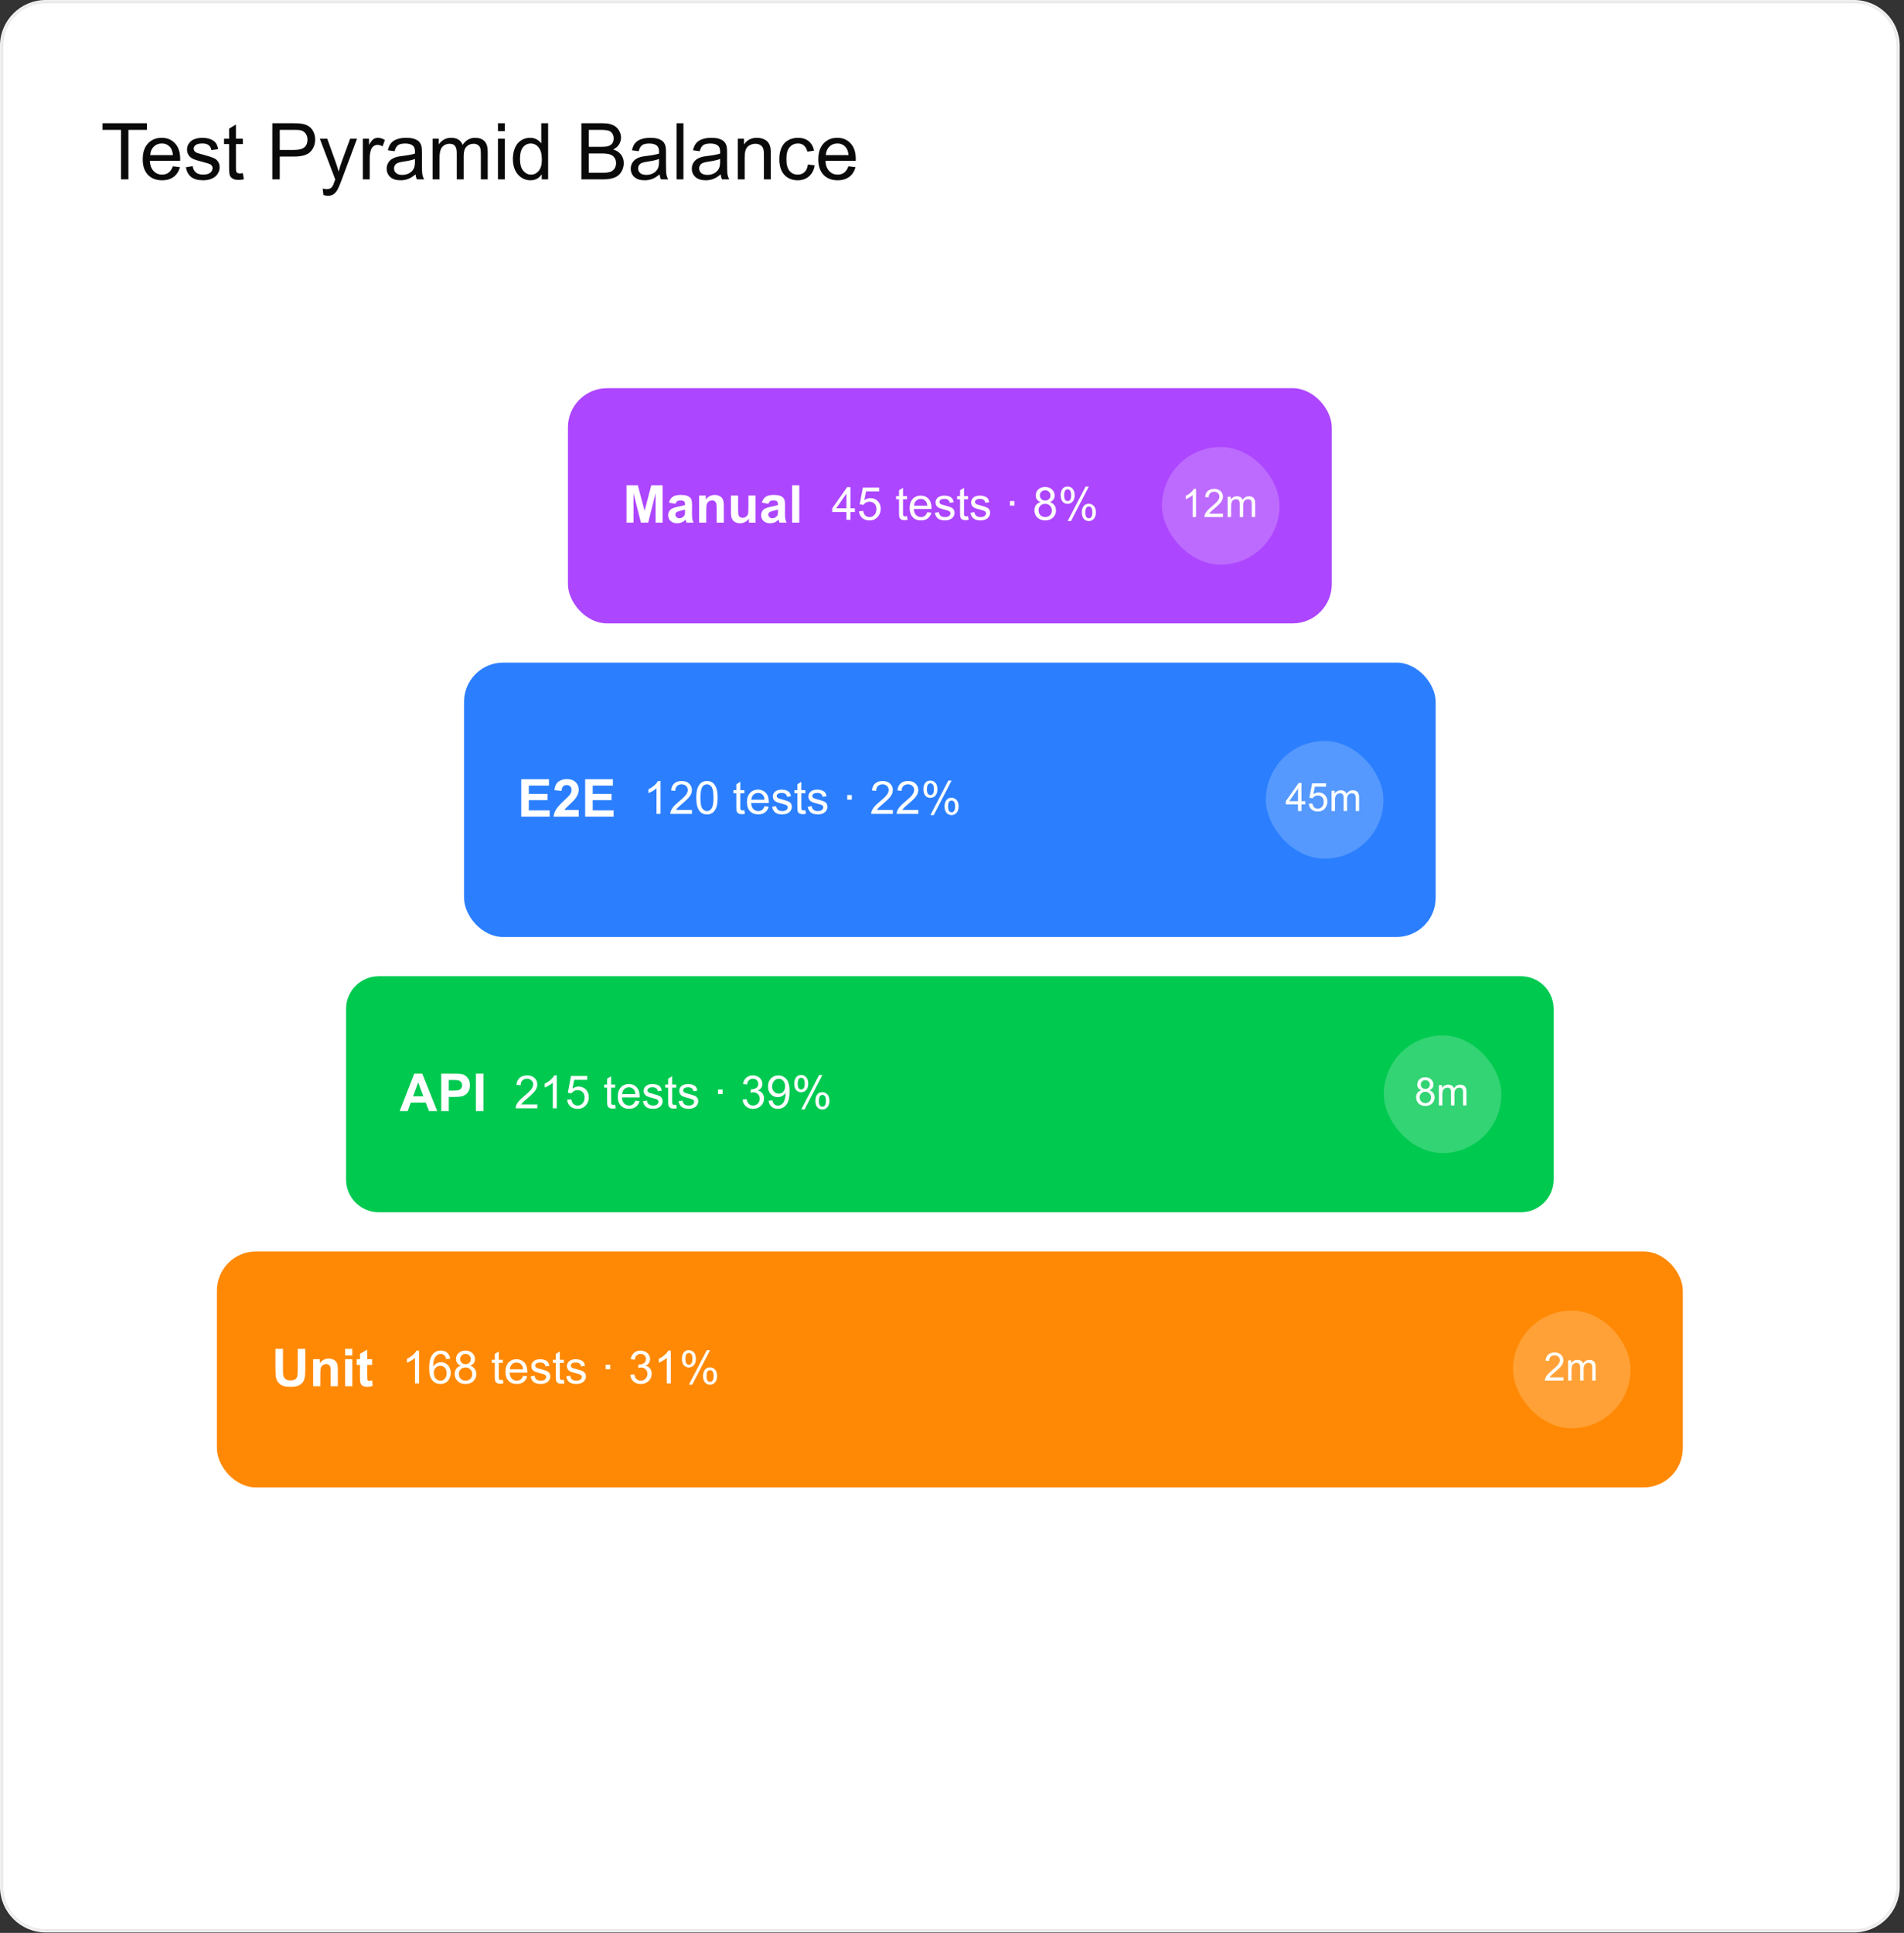 <svg width="339" height="344" viewBox="0 0 339 344" fill="none" xmlns="http://www.w3.org/2000/svg">
<rect x="0" y="0" width="339" height="344" fill="#333333" stroke="none"/>
<mask id="path-1-inside-1_309_9824" fill="white">
<path d="M0 8.14C0 3.644 3.644 0 8.14 0H330.097C334.592 0 338.237 3.644 338.237 8.14V335.78C338.237 340.275 334.592 343.919 330.097 343.919H8.14C3.644 343.919 0 340.275 0 335.78V8.14Z"/>
</mask>
<path d="M0 8.14C0 3.644 3.644 0 8.14 0H330.097C334.592 0 338.237 3.644 338.237 8.14V335.78C338.237 340.275 334.592 343.919 330.097 343.919H8.14C3.644 343.919 0 340.275 0 335.78V8.14Z" fill="white"/>
<path d="M8.14 0V0.581H330.097V0V-0.581H8.14V0ZM338.237 8.14H337.655V335.78H338.237H338.818V8.14H338.237ZM330.097 343.919V343.338H8.14V343.919V344.501H330.097V343.919ZM0 335.78H0.581V8.14H0H-0.581V335.78H0ZM8.14 343.919V343.338C3.965 343.338 0.581 339.954 0.581 335.78H0H-0.581C-0.581 340.596 3.323 344.501 8.14 344.501V343.919ZM338.237 335.78H337.655C337.655 339.954 334.271 343.338 330.097 343.338V343.919V344.501C334.913 344.501 338.818 340.596 338.818 335.78H338.237ZM330.097 0V0.581C334.271 0.581 337.655 3.965 337.655 8.14H338.237H338.818C338.818 3.323 334.913 -0.581 330.097 -0.581V0ZM8.14 0V-0.581C3.323 -0.581 -0.581 3.323 -0.581 8.14H0H0.581C0.581 3.965 3.965 0.581 8.14 0.581V0Z" fill="black" fill-opacity="0.1" mask="url(#path-1-inside-1_309_9824)"/>
<path d="M21.54 31.922V23.112H18.249V21.933H26.166V23.112H22.862V31.922H21.54ZM30.772 29.592L32.039 29.748C31.84 30.489 31.469 31.063 30.929 31.472C30.388 31.881 29.698 32.085 28.858 32.085C27.799 32.085 26.959 31.761 26.337 31.111C25.719 30.457 25.41 29.542 25.41 28.365C25.41 27.148 25.723 26.203 26.35 25.531C26.977 24.859 27.79 24.523 28.789 24.523C29.757 24.523 30.547 24.852 31.16 25.51C31.774 26.169 32.08 27.096 32.08 28.29C32.08 28.363 32.078 28.472 32.073 28.617H26.677C26.723 29.412 26.947 30.021 27.352 30.443C27.756 30.866 28.26 31.077 28.864 31.077C29.314 31.077 29.698 30.959 30.016 30.723C30.334 30.486 30.586 30.11 30.772 29.592ZM26.745 27.609H30.786C30.731 27 30.577 26.544 30.322 26.239C29.932 25.767 29.425 25.531 28.803 25.531C28.24 25.531 27.765 25.719 27.379 26.096C26.997 26.473 26.786 26.978 26.745 27.609ZM33.096 29.762L34.308 29.571C34.376 30.057 34.565 30.43 34.874 30.689C35.187 30.948 35.623 31.077 36.182 31.077C36.745 31.077 37.163 30.963 37.436 30.736C37.708 30.505 37.844 30.234 37.844 29.925C37.844 29.648 37.724 29.43 37.483 29.271C37.315 29.162 36.897 29.024 36.23 28.856C35.33 28.629 34.706 28.433 34.356 28.27C34.011 28.102 33.747 27.872 33.566 27.582C33.388 27.286 33.3 26.962 33.3 26.607C33.3 26.285 33.373 25.987 33.518 25.715C33.668 25.438 33.87 25.208 34.124 25.027C34.315 24.886 34.574 24.768 34.901 24.672C35.233 24.572 35.587 24.523 35.964 24.523C36.532 24.523 37.029 24.604 37.456 24.768C37.888 24.931 38.206 25.154 38.41 25.436C38.614 25.712 38.755 26.085 38.832 26.553L37.633 26.716C37.579 26.344 37.42 26.053 37.156 25.844C36.897 25.635 36.529 25.531 36.053 25.531C35.489 25.531 35.087 25.624 34.846 25.81C34.606 25.996 34.485 26.215 34.485 26.464C34.485 26.623 34.535 26.766 34.635 26.893C34.735 27.025 34.892 27.134 35.105 27.221C35.228 27.266 35.589 27.37 36.189 27.534C37.056 27.766 37.66 27.956 38.001 28.106C38.346 28.252 38.617 28.465 38.812 28.747C39.007 29.028 39.105 29.378 39.105 29.796C39.105 30.205 38.985 30.591 38.744 30.954C38.508 31.313 38.165 31.593 37.715 31.792C37.265 31.988 36.757 32.085 36.189 32.085C35.248 32.085 34.531 31.89 34.036 31.499C33.545 31.109 33.232 30.53 33.096 29.762ZM43.241 30.825L43.418 31.908C43.073 31.981 42.764 32.017 42.491 32.017C42.046 32.017 41.701 31.947 41.456 31.806C41.21 31.665 41.038 31.481 40.938 31.254C40.838 31.023 40.788 30.539 40.788 29.803V25.64H39.889V24.686H40.788V22.894L42.008 22.158V24.686H43.241V25.64H42.008V29.871C42.008 30.221 42.028 30.446 42.069 30.546C42.114 30.645 42.185 30.725 42.28 30.784C42.38 30.843 42.521 30.873 42.702 30.873C42.839 30.873 43.018 30.857 43.241 30.825ZM48.487 31.922V21.933H52.255C52.918 21.933 53.425 21.965 53.774 22.029C54.265 22.11 54.676 22.267 55.008 22.499C55.339 22.726 55.605 23.046 55.805 23.46C56.009 23.873 56.111 24.327 56.111 24.822C56.111 25.672 55.841 26.392 55.3 26.982C54.76 27.568 53.783 27.861 52.371 27.861H49.809V31.922H48.487ZM49.809 26.682H52.391C53.245 26.682 53.852 26.523 54.21 26.205C54.569 25.887 54.749 25.44 54.749 24.863C54.749 24.445 54.642 24.089 54.428 23.793C54.219 23.494 53.942 23.296 53.597 23.201C53.375 23.142 52.964 23.112 52.364 23.112H49.809V26.682ZM57.583 34.709L57.447 33.557C57.715 33.63 57.949 33.666 58.149 33.666C58.421 33.666 58.639 33.621 58.803 33.53C58.966 33.439 59.1 33.312 59.205 33.148C59.282 33.026 59.407 32.721 59.579 32.235C59.602 32.167 59.638 32.067 59.688 31.936L56.943 24.686H58.264L59.77 28.876C59.965 29.408 60.14 29.966 60.295 30.552C60.436 29.989 60.604 29.439 60.799 28.904L62.346 24.686H63.572L60.819 32.044C60.524 32.839 60.295 33.387 60.131 33.687C59.913 34.091 59.663 34.386 59.382 34.572C59.1 34.763 58.764 34.858 58.373 34.858C58.137 34.858 57.874 34.809 57.583 34.709ZM64.601 31.922V24.686H65.705V25.783C65.986 25.27 66.245 24.931 66.481 24.768C66.722 24.604 66.986 24.523 67.272 24.523C67.685 24.523 68.105 24.654 68.532 24.918L68.11 26.055C67.81 25.878 67.51 25.79 67.21 25.79C66.942 25.79 66.702 25.872 66.488 26.035C66.275 26.194 66.123 26.417 66.032 26.703C65.895 27.139 65.827 27.616 65.827 28.134V31.922H64.601ZM73.983 31.029C73.529 31.415 73.091 31.688 72.668 31.847C72.25 32.006 71.8 32.085 71.319 32.085C70.524 32.085 69.913 31.892 69.486 31.506C69.059 31.116 68.846 30.618 68.846 30.014C68.846 29.66 68.925 29.337 69.084 29.047C69.248 28.751 69.459 28.515 69.718 28.338C69.981 28.161 70.276 28.027 70.604 27.936C70.844 27.872 71.208 27.811 71.694 27.752C72.684 27.634 73.413 27.493 73.881 27.33C73.885 27.162 73.888 27.055 73.888 27.009C73.888 26.51 73.772 26.158 73.54 25.953C73.227 25.676 72.761 25.538 72.143 25.538C71.567 25.538 71.14 25.64 70.862 25.844C70.59 26.044 70.388 26.401 70.256 26.914L69.057 26.75C69.166 26.237 69.345 25.824 69.595 25.51C69.845 25.192 70.206 24.949 70.678 24.781C71.151 24.609 71.698 24.523 72.321 24.523C72.938 24.523 73.44 24.595 73.826 24.741C74.212 24.886 74.496 25.07 74.678 25.292C74.86 25.51 74.987 25.788 75.06 26.124C75.1 26.333 75.121 26.71 75.121 27.255V28.89C75.121 30.03 75.146 30.752 75.196 31.057C75.25 31.356 75.355 31.645 75.509 31.922H74.228C74.101 31.668 74.019 31.37 73.983 31.029ZM73.881 28.29C73.436 28.472 72.768 28.626 71.878 28.754C71.374 28.826 71.017 28.908 70.808 28.999C70.599 29.09 70.438 29.224 70.324 29.401C70.211 29.573 70.154 29.767 70.154 29.98C70.154 30.307 70.276 30.58 70.522 30.798C70.772 31.016 71.135 31.125 71.612 31.125C72.084 31.125 72.504 31.023 72.873 30.818C73.24 30.609 73.511 30.325 73.683 29.966C73.815 29.689 73.881 29.28 73.881 28.74V28.29ZM77.029 31.922V24.686H78.126V25.701C78.353 25.347 78.655 25.063 79.032 24.849C79.409 24.631 79.838 24.523 80.32 24.523C80.856 24.523 81.294 24.634 81.635 24.856C81.98 25.079 82.223 25.39 82.364 25.79C82.936 24.945 83.681 24.523 84.598 24.523C85.316 24.523 85.868 24.722 86.254 25.122C86.64 25.517 86.833 26.128 86.833 26.955V31.922H85.614V27.364C85.614 26.873 85.573 26.521 85.491 26.308C85.414 26.09 85.271 25.915 85.062 25.783C84.853 25.651 84.608 25.585 84.326 25.585C83.817 25.585 83.395 25.756 83.059 26.096C82.722 26.433 82.554 26.973 82.554 27.718V31.922H81.328V27.221C81.328 26.675 81.228 26.267 81.028 25.994C80.828 25.722 80.501 25.585 80.047 25.585C79.702 25.585 79.382 25.676 79.086 25.858C78.796 26.04 78.584 26.305 78.453 26.655C78.321 27.005 78.255 27.509 78.255 28.168V31.922H77.029ZM88.659 23.344V21.933H89.886V23.344H88.659ZM88.659 31.922V24.686H89.886V31.922H88.659ZM96.454 31.922V31.009C95.995 31.727 95.32 32.085 94.43 32.085C93.853 32.085 93.322 31.926 92.836 31.608C92.354 31.291 91.98 30.848 91.712 30.28C91.448 29.707 91.317 29.051 91.317 28.311C91.317 27.588 91.437 26.934 91.678 26.349C91.918 25.758 92.279 25.306 92.761 24.993C93.242 24.679 93.781 24.523 94.376 24.523C94.812 24.523 95.2 24.616 95.541 24.802C95.882 24.983 96.159 25.222 96.372 25.517V21.933H97.592V31.922H96.454ZM92.577 28.311C92.577 29.237 92.772 29.93 93.163 30.389C93.554 30.848 94.015 31.077 94.546 31.077C95.082 31.077 95.536 30.859 95.909 30.423C96.286 29.982 96.474 29.312 96.474 28.413C96.474 27.423 96.284 26.696 95.902 26.233C95.52 25.769 95.05 25.538 94.492 25.538C93.947 25.538 93.49 25.76 93.122 26.205C92.759 26.651 92.577 27.352 92.577 28.311ZM103.513 31.922V21.933H107.26C108.023 21.933 108.634 22.035 109.093 22.24C109.556 22.44 109.917 22.751 110.176 23.173C110.44 23.591 110.571 24.03 110.571 24.488C110.571 24.915 110.456 25.317 110.224 25.694C109.992 26.071 109.642 26.376 109.175 26.607C109.779 26.785 110.242 27.087 110.565 27.514C110.892 27.941 111.055 28.445 111.055 29.026C111.055 29.494 110.955 29.93 110.755 30.334C110.56 30.734 110.317 31.043 110.026 31.261C109.736 31.479 109.37 31.645 108.929 31.758C108.493 31.867 107.957 31.922 107.321 31.922H103.513ZM104.834 26.13H106.994C107.58 26.13 108 26.092 108.255 26.015C108.591 25.915 108.843 25.749 109.011 25.517C109.184 25.286 109.27 24.995 109.27 24.645C109.27 24.314 109.19 24.023 109.032 23.773C108.873 23.519 108.645 23.346 108.35 23.255C108.055 23.16 107.548 23.112 106.831 23.112H104.834V26.13ZM104.834 30.743H107.321C107.748 30.743 108.048 30.727 108.221 30.695C108.525 30.641 108.779 30.55 108.984 30.423C109.188 30.296 109.356 30.112 109.488 29.871C109.62 29.626 109.686 29.344 109.686 29.026C109.686 28.654 109.59 28.331 109.399 28.059C109.209 27.782 108.943 27.588 108.602 27.48C108.266 27.366 107.78 27.309 107.144 27.309H104.834V30.743ZM117.439 31.029C116.985 31.415 116.547 31.688 116.124 31.847C115.706 32.006 115.257 32.085 114.775 32.085C113.98 32.085 113.369 31.892 112.942 31.506C112.515 31.116 112.302 30.618 112.302 30.014C112.302 29.66 112.381 29.337 112.54 29.047C112.704 28.751 112.915 28.515 113.174 28.338C113.438 28.161 113.733 28.027 114.06 27.936C114.301 27.872 114.664 27.811 115.15 27.752C116.14 27.634 116.869 27.493 117.337 27.33C117.342 27.162 117.344 27.055 117.344 27.009C117.344 26.51 117.228 26.158 116.996 25.953C116.683 25.676 116.217 25.538 115.6 25.538C115.023 25.538 114.596 25.64 114.319 25.844C114.046 26.044 113.844 26.401 113.712 26.914L112.513 26.75C112.622 26.237 112.802 25.824 113.051 25.51C113.301 25.192 113.662 24.949 114.135 24.781C114.607 24.609 115.155 24.523 115.777 24.523C116.395 24.523 116.897 24.595 117.283 24.741C117.669 24.886 117.953 25.07 118.134 25.292C118.316 25.51 118.443 25.788 118.516 26.124C118.557 26.333 118.577 26.71 118.577 27.255V28.89C118.577 30.03 118.602 30.752 118.652 31.057C118.707 31.356 118.811 31.645 118.966 31.922H117.685C117.557 31.668 117.476 31.37 117.439 31.029ZM117.337 28.29C116.892 28.472 116.224 28.626 115.334 28.754C114.83 28.826 114.473 28.908 114.264 28.999C114.055 29.09 113.894 29.224 113.78 29.401C113.667 29.573 113.61 29.767 113.61 29.98C113.61 30.307 113.733 30.58 113.978 30.798C114.228 31.016 114.591 31.125 115.068 31.125C115.541 31.125 115.961 31.023 116.329 30.818C116.697 30.609 116.967 30.325 117.14 29.966C117.271 29.689 117.337 29.28 117.337 28.74V28.29ZM120.458 31.922V21.933H121.684V31.922H120.458ZM128.314 31.029C127.859 31.415 127.421 31.688 126.999 31.847C126.581 32.006 126.131 32.085 125.65 32.085C124.855 32.085 124.244 31.892 123.817 31.506C123.39 31.116 123.176 30.618 123.176 30.014C123.176 29.66 123.256 29.337 123.415 29.047C123.578 28.751 123.789 28.515 124.048 28.338C124.312 28.161 124.607 28.027 124.934 27.936C125.175 27.872 125.538 27.811 126.024 27.752C127.014 27.634 127.744 27.493 128.211 27.33C128.216 27.162 128.218 27.055 128.218 27.009C128.218 26.51 128.102 26.158 127.871 25.953C127.557 25.676 127.092 25.538 126.474 25.538C125.897 25.538 125.47 25.64 125.193 25.844C124.92 26.044 124.718 26.401 124.587 26.914L123.387 26.75C123.496 26.237 123.676 25.824 123.926 25.51C124.176 25.192 124.537 24.949 125.009 24.781C125.481 24.609 126.029 24.523 126.651 24.523C127.269 24.523 127.771 24.595 128.157 24.741C128.543 24.886 128.827 25.07 129.009 25.292C129.19 25.51 129.317 25.788 129.39 26.124C129.431 26.333 129.451 26.71 129.451 27.255V28.89C129.451 30.03 129.476 30.752 129.526 31.057C129.581 31.356 129.685 31.645 129.84 31.922H128.559C128.432 31.668 128.35 31.37 128.314 31.029ZM128.211 28.29C127.766 28.472 127.099 28.626 126.208 28.754C125.704 28.826 125.347 28.908 125.139 28.999C124.93 29.09 124.768 29.224 124.655 29.401C124.541 29.573 124.484 29.767 124.484 29.98C124.484 30.307 124.607 30.58 124.852 30.798C125.102 31.016 125.466 31.125 125.943 31.125C126.415 31.125 126.835 31.023 127.203 30.818C127.571 30.609 127.841 30.325 128.014 29.966C128.146 29.689 128.211 29.28 128.211 28.74V28.29ZM131.359 31.922V24.686H132.463V25.715C132.994 24.92 133.762 24.523 134.766 24.523C135.202 24.523 135.602 24.602 135.965 24.761C136.333 24.915 136.608 25.12 136.79 25.374C136.971 25.628 137.098 25.931 137.171 26.28C137.217 26.507 137.239 26.905 137.239 27.473V31.922H136.013V27.52C136.013 27.021 135.965 26.648 135.87 26.403C135.774 26.153 135.604 25.956 135.359 25.81C135.118 25.66 134.834 25.585 134.507 25.585C133.985 25.585 133.533 25.751 133.151 26.083C132.774 26.414 132.586 27.043 132.586 27.97V31.922H131.359ZM143.848 29.271L145.054 29.428C144.923 30.259 144.584 30.911 144.039 31.384C143.499 31.852 142.833 32.085 142.043 32.085C141.053 32.085 140.255 31.763 139.651 31.118C139.052 30.468 138.752 29.539 138.752 28.331C138.752 27.55 138.881 26.866 139.14 26.28C139.399 25.694 139.792 25.256 140.319 24.965C140.85 24.67 141.427 24.523 142.05 24.523C142.835 24.523 143.478 24.722 143.978 25.122C144.477 25.517 144.798 26.081 144.938 26.812L143.746 26.996C143.633 26.51 143.43 26.144 143.14 25.899C142.854 25.654 142.506 25.531 142.097 25.531C141.479 25.531 140.978 25.753 140.591 26.199C140.205 26.639 140.012 27.339 140.012 28.297C140.012 29.269 140.199 29.976 140.571 30.416C140.943 30.857 141.43 31.077 142.029 31.077C142.511 31.077 142.913 30.929 143.235 30.634C143.558 30.339 143.762 29.885 143.848 29.271ZM151.057 29.592L152.324 29.748C152.124 30.489 151.754 31.063 151.214 31.472C150.673 31.881 149.983 32.085 149.142 32.085C148.084 32.085 147.244 31.761 146.621 31.111C146.004 30.457 145.695 29.542 145.695 28.365C145.695 27.148 146.008 26.203 146.635 25.531C147.262 24.859 148.075 24.523 149.074 24.523C150.042 24.523 150.832 24.852 151.445 25.51C152.059 26.169 152.365 27.096 152.365 28.29C152.365 28.363 152.363 28.472 152.358 28.617H146.962C147.007 29.412 147.232 30.021 147.637 30.443C148.041 30.866 148.545 31.077 149.149 31.077C149.599 31.077 149.983 30.959 150.301 30.723C150.619 30.486 150.871 30.11 151.057 29.592ZM147.03 27.609H151.071C151.016 27 150.862 26.544 150.607 26.239C150.217 25.767 149.71 25.531 149.088 25.531C148.525 25.531 148.05 25.719 147.664 26.096C147.282 26.473 147.071 26.978 147.03 27.609Z" fill="#0A0A0A"/>
<rect x="101.118" y="69.086" width="136" height="41.862" rx="6.977" fill="#AD46FF"/>
<path d="M111.545 93.017V86.358H113.557L114.766 90.901L115.96 86.358H117.977V93.017H116.728V87.775L115.406 93.017H114.112L112.794 87.775V93.017H111.545ZM120.257 89.665L119.099 89.456C119.229 88.99 119.453 88.645 119.771 88.421C120.089 88.196 120.562 88.084 121.189 88.084C121.758 88.084 122.182 88.153 122.46 88.289C122.739 88.422 122.934 88.593 123.046 88.802C123.161 89.008 123.219 89.388 123.219 89.942L123.205 91.432C123.205 91.856 123.225 92.169 123.264 92.372C123.307 92.572 123.384 92.787 123.496 93.017H122.233C122.2 92.933 122.159 92.807 122.111 92.64C122.089 92.565 122.074 92.515 122.065 92.49C121.847 92.702 121.614 92.861 121.366 92.967C121.117 93.073 120.852 93.126 120.571 93.126C120.074 93.126 119.682 92.992 119.394 92.722C119.11 92.453 118.967 92.112 118.967 91.7C118.967 91.427 119.032 91.185 119.163 90.973C119.293 90.758 119.475 90.595 119.708 90.483C119.944 90.368 120.283 90.268 120.725 90.183C121.322 90.071 121.735 89.966 121.965 89.87V89.742C121.965 89.497 121.905 89.323 121.784 89.22C121.662 89.114 121.434 89.061 121.098 89.061C120.871 89.061 120.693 89.106 120.566 89.197C120.439 89.285 120.336 89.441 120.257 89.665ZM121.965 90.701C121.802 90.755 121.543 90.82 121.189 90.896C120.834 90.972 120.603 91.046 120.494 91.119C120.327 91.237 120.244 91.387 120.244 91.568C120.244 91.747 120.31 91.901 120.444 92.032C120.577 92.162 120.746 92.227 120.952 92.227C121.182 92.227 121.402 92.151 121.611 92C121.765 91.885 121.867 91.744 121.915 91.577C121.949 91.468 121.965 91.261 121.965 90.955V90.701ZM128.87 93.017H127.593V90.555C127.593 90.035 127.566 89.698 127.511 89.547C127.457 89.393 127.368 89.273 127.243 89.188C127.122 89.103 126.975 89.061 126.803 89.061C126.582 89.061 126.383 89.121 126.208 89.243C126.032 89.364 125.911 89.524 125.844 89.724C125.781 89.924 125.749 90.293 125.749 90.832V93.017H124.473V88.193H125.658V88.902C126.079 88.357 126.609 88.084 127.248 88.084C127.53 88.084 127.787 88.136 128.02 88.239C128.253 88.339 128.429 88.468 128.547 88.625C128.668 88.782 128.751 88.961 128.797 89.161C128.845 89.361 128.87 89.647 128.87 90.019V93.017ZM133.344 93.017V92.295C133.168 92.552 132.936 92.755 132.649 92.904C132.364 93.052 132.063 93.126 131.745 93.126C131.421 93.126 131.13 93.055 130.873 92.913C130.615 92.77 130.429 92.571 130.314 92.313C130.199 92.056 130.141 91.7 130.141 91.246V88.193H131.418V90.41C131.418 91.088 131.44 91.505 131.486 91.659C131.534 91.811 131.621 91.932 131.745 92.023C131.869 92.11 132.026 92.154 132.217 92.154C132.435 92.154 132.631 92.095 132.803 91.977C132.976 91.856 133.094 91.708 133.157 91.532C133.221 91.353 133.253 90.919 133.253 90.228V88.193H134.529V93.017H133.344ZM136.81 89.665L135.651 89.456C135.781 88.99 136.006 88.645 136.323 88.421C136.641 88.196 137.114 88.084 137.741 88.084C138.31 88.084 138.734 88.153 139.013 88.289C139.291 88.422 139.486 88.593 139.598 88.802C139.714 89.008 139.771 89.388 139.771 89.942L139.757 91.432C139.757 91.856 139.777 92.169 139.817 92.372C139.859 92.572 139.936 92.787 140.048 93.017H138.785C138.752 92.933 138.711 92.807 138.663 92.64C138.642 92.565 138.626 92.515 138.617 92.49C138.399 92.702 138.166 92.861 137.918 92.967C137.67 93.073 137.405 93.126 137.123 93.126C136.626 93.126 136.234 92.992 135.946 92.722C135.662 92.453 135.519 92.112 135.519 91.7C135.519 91.427 135.585 91.185 135.715 90.973C135.845 90.758 136.027 90.595 136.26 90.483C136.496 90.368 136.835 90.268 137.277 90.183C137.874 90.071 138.287 89.966 138.517 89.87V89.742C138.517 89.497 138.457 89.323 138.336 89.22C138.215 89.114 137.986 89.061 137.65 89.061C137.423 89.061 137.246 89.106 137.118 89.197C136.991 89.285 136.888 89.441 136.81 89.665ZM138.517 90.701C138.354 90.755 138.095 90.82 137.741 90.896C137.386 90.972 137.155 91.046 137.046 91.119C136.879 91.237 136.796 91.387 136.796 91.568C136.796 91.747 136.862 91.901 136.996 92.032C137.129 92.162 137.299 92.227 137.504 92.227C137.735 92.227 137.954 92.151 138.163 92C138.318 91.885 138.419 91.744 138.467 91.577C138.501 91.468 138.517 91.261 138.517 90.955V90.701ZM141.034 93.017V86.358H142.31V93.017H141.034Z" fill="white"/>
<path d="M150.703 92.517V91.122H148.176V90.466L150.835 86.691H151.419V90.466H152.206V91.122H151.419V92.517H150.703ZM150.703 90.466V87.839L148.879 90.466H150.703ZM152.941 90.991L153.692 90.927C153.748 91.293 153.876 91.569 154.078 91.754C154.282 91.937 154.527 92.028 154.813 92.028C155.158 92.028 155.449 91.899 155.687 91.639C155.926 91.379 156.045 91.035 156.045 90.606C156.045 90.198 155.93 89.876 155.699 89.64C155.471 89.404 155.172 89.286 154.801 89.286C154.571 89.286 154.363 89.339 154.177 89.445C153.992 89.548 153.846 89.683 153.74 89.85L153.068 89.763L153.633 86.77H156.53V87.454H154.205L153.891 89.02C154.241 88.776 154.608 88.654 154.992 88.654C155.501 88.654 155.93 88.83 156.28 89.183C156.629 89.535 156.804 89.988 156.804 90.542C156.804 91.069 156.651 91.525 156.343 91.909C155.97 92.381 155.46 92.617 154.813 92.617C154.283 92.617 153.85 92.468 153.513 92.172C153.18 91.875 152.989 91.481 152.941 90.991ZM161.498 91.877L161.602 92.509C161.4 92.552 161.22 92.573 161.061 92.573C160.801 92.573 160.6 92.532 160.457 92.45C160.314 92.368 160.213 92.26 160.155 92.128C160.097 91.993 160.067 91.71 160.067 91.281V88.853H159.543V88.296H160.067V87.251L160.779 86.822V88.296H161.498V88.853H160.779V91.321C160.779 91.525 160.791 91.656 160.815 91.715C160.841 91.773 160.882 91.819 160.938 91.854C160.996 91.888 161.078 91.905 161.184 91.905C161.264 91.905 161.368 91.896 161.498 91.877ZM165.091 91.158L165.83 91.249C165.714 91.681 165.498 92.016 165.183 92.255C164.867 92.493 164.465 92.613 163.974 92.613C163.357 92.613 162.867 92.423 162.504 92.044C162.143 91.663 161.963 91.129 161.963 90.443C161.963 89.733 162.146 89.181 162.512 88.789C162.877 88.397 163.352 88.201 163.935 88.201C164.499 88.201 164.96 88.393 165.318 88.777C165.675 89.162 165.854 89.702 165.854 90.399C165.854 90.441 165.853 90.505 165.85 90.59H162.702C162.729 91.053 162.86 91.408 163.096 91.655C163.332 91.901 163.626 92.025 163.978 92.025C164.241 92.025 164.465 91.956 164.65 91.818C164.835 91.68 164.983 91.46 165.091 91.158ZM162.742 90.001H165.099C165.067 89.646 164.977 89.38 164.829 89.203C164.601 88.927 164.306 88.789 163.943 88.789C163.614 88.789 163.337 88.899 163.112 89.119C162.889 89.339 162.766 89.633 162.742 90.001ZM166.446 91.257L167.154 91.146C167.194 91.43 167.304 91.647 167.484 91.798C167.667 91.949 167.921 92.025 168.247 92.025C168.575 92.025 168.819 91.958 168.978 91.826C169.137 91.691 169.217 91.533 169.217 91.353C169.217 91.191 169.146 91.064 169.006 90.971C168.908 90.908 168.664 90.827 168.275 90.729C167.75 90.596 167.386 90.482 167.182 90.387C166.98 90.289 166.827 90.155 166.721 89.986C166.617 89.813 166.566 89.624 166.566 89.417C166.566 89.229 166.608 89.055 166.693 88.897C166.78 88.735 166.898 88.601 167.047 88.495C167.158 88.413 167.309 88.344 167.5 88.288C167.693 88.23 167.9 88.201 168.12 88.201C168.451 88.201 168.741 88.249 168.99 88.344C169.242 88.439 169.427 88.569 169.547 88.734C169.666 88.895 169.748 89.112 169.793 89.385L169.094 89.481C169.062 89.263 168.969 89.094 168.815 88.972C168.664 88.85 168.45 88.789 168.171 88.789C167.843 88.789 167.608 88.844 167.468 88.952C167.327 89.061 167.257 89.188 167.257 89.334C167.257 89.427 167.286 89.51 167.345 89.584C167.403 89.661 167.494 89.725 167.619 89.775C167.69 89.801 167.901 89.862 168.251 89.958C168.757 90.093 169.109 90.204 169.308 90.292C169.51 90.376 169.667 90.501 169.781 90.665C169.895 90.829 169.952 91.034 169.952 91.277C169.952 91.516 169.882 91.741 169.741 91.953C169.604 92.162 169.404 92.325 169.141 92.442C168.879 92.556 168.582 92.613 168.251 92.613C167.702 92.613 167.284 92.499 166.995 92.271C166.709 92.043 166.526 91.705 166.446 91.257ZM172.365 91.877L172.468 92.509C172.266 92.552 172.086 92.573 171.927 92.573C171.668 92.573 171.466 92.532 171.323 92.45C171.18 92.368 171.079 92.26 171.021 92.128C170.963 91.993 170.934 91.71 170.934 91.281V88.853H170.409V88.296H170.934V87.251L171.645 86.822V88.296H172.365V88.853H171.645V91.321C171.645 91.525 171.657 91.656 171.681 91.715C171.707 91.773 171.748 91.819 171.804 91.854C171.862 91.888 171.945 91.905 172.051 91.905C172.13 91.905 172.235 91.896 172.365 91.877ZM172.782 91.257L173.489 91.146C173.529 91.43 173.639 91.647 173.819 91.798C174.002 91.949 174.256 92.025 174.582 92.025C174.911 92.025 175.155 91.958 175.314 91.826C175.473 91.691 175.552 91.533 175.552 91.353C175.552 91.191 175.482 91.064 175.341 90.971C175.243 90.908 175 90.827 174.61 90.729C174.085 90.596 173.721 90.482 173.517 90.387C173.316 90.289 173.162 90.155 173.056 89.986C172.953 89.813 172.901 89.624 172.901 89.417C172.901 89.229 172.943 89.055 173.028 88.897C173.116 88.735 173.234 88.601 173.382 88.495C173.493 88.413 173.644 88.344 173.835 88.288C174.029 88.23 174.235 88.201 174.455 88.201C174.786 88.201 175.076 88.249 175.326 88.344C175.577 88.439 175.763 88.569 175.882 88.734C176.001 88.895 176.083 89.112 176.128 89.385L175.429 89.481C175.397 89.263 175.304 89.094 175.151 88.972C175 88.85 174.785 88.789 174.507 88.789C174.178 88.789 173.944 88.844 173.803 88.952C173.663 89.061 173.593 89.188 173.593 89.334C173.593 89.427 173.622 89.51 173.68 89.584C173.738 89.661 173.83 89.725 173.954 89.775C174.026 89.801 174.237 89.862 174.586 89.958C175.092 90.093 175.445 90.204 175.644 90.292C175.845 90.376 176.003 90.501 176.116 90.665C176.23 90.829 176.287 91.034 176.287 91.277C176.287 91.516 176.217 91.741 176.077 91.953C175.939 92.162 175.739 92.325 175.477 92.442C175.214 92.556 174.917 92.613 174.586 92.613C174.038 92.613 173.619 92.499 173.33 92.271C173.044 92.043 172.861 91.705 172.782 91.257ZM179.813 89.986V89.171H180.628V89.986H179.813ZM185.282 89.358C184.985 89.249 184.765 89.094 184.622 88.893C184.479 88.691 184.407 88.45 184.407 88.169C184.407 87.745 184.56 87.389 184.864 87.1C185.169 86.811 185.575 86.667 186.081 86.667C186.589 86.667 186.999 86.815 187.309 87.112C187.619 87.406 187.774 87.765 187.774 88.189C187.774 88.459 187.702 88.695 187.559 88.897C187.419 89.095 187.204 89.249 186.915 89.358C187.273 89.474 187.545 89.662 187.73 89.922C187.918 90.182 188.012 90.492 188.012 90.852C188.012 91.35 187.836 91.769 187.484 92.108C187.131 92.447 186.667 92.617 186.093 92.617C185.518 92.617 185.054 92.447 184.701 92.108C184.349 91.766 184.173 91.341 184.173 90.832C184.173 90.453 184.268 90.137 184.459 89.882C184.652 89.625 184.927 89.45 185.282 89.358ZM185.139 88.145C185.139 88.421 185.227 88.646 185.405 88.821C185.582 88.996 185.813 89.083 186.096 89.083C186.372 89.083 186.597 88.997 186.772 88.825C186.95 88.65 187.038 88.437 187.038 88.185C187.038 87.923 186.947 87.703 186.764 87.525C186.584 87.345 186.359 87.255 186.089 87.255C185.816 87.255 185.589 87.343 185.409 87.517C185.229 87.692 185.139 87.902 185.139 88.145ZM184.908 90.836C184.908 91.04 184.956 91.237 185.051 91.428C185.149 91.619 185.294 91.767 185.484 91.874C185.675 91.977 185.881 92.028 186.1 92.028C186.442 92.028 186.724 91.918 186.947 91.699C187.17 91.479 187.281 91.199 187.281 90.86C187.281 90.516 187.166 90.231 186.935 90.005C186.707 89.78 186.421 89.668 186.077 89.668C185.74 89.668 185.461 89.779 185.238 90.001C185.018 90.224 184.908 90.502 184.908 90.836ZM188.847 88.09C188.847 87.674 188.952 87.32 189.161 87.028C189.37 86.737 189.674 86.591 190.071 86.591C190.437 86.591 190.739 86.722 190.977 86.985C191.218 87.245 191.339 87.627 191.339 88.133C191.339 88.626 191.217 89.007 190.973 89.274C190.732 89.539 190.434 89.672 190.079 89.672C189.727 89.672 189.432 89.54 189.197 89.278C188.963 89.016 188.847 88.62 188.847 88.09ZM190.091 87.084C189.913 87.084 189.765 87.161 189.646 87.315C189.529 87.468 189.471 87.751 189.471 88.161C189.471 88.535 189.53 88.799 189.65 88.952C189.769 89.103 189.916 89.179 190.091 89.179C190.271 89.179 190.419 89.102 190.536 88.948C190.655 88.794 190.715 88.514 190.715 88.106C190.715 87.729 190.655 87.466 190.536 87.315C190.417 87.161 190.268 87.084 190.091 87.084ZM190.095 92.732L193.282 86.591H193.863L190.687 92.732H190.095ZM192.615 91.15C192.615 90.731 192.719 90.378 192.929 90.089C193.138 89.797 193.443 89.652 193.843 89.652C194.208 89.652 194.511 89.783 194.749 90.045C194.99 90.305 195.111 90.688 195.111 91.194C195.111 91.687 194.989 92.067 194.745 92.335C194.504 92.6 194.205 92.732 193.847 92.732C193.494 92.732 193.2 92.601 192.964 92.338C192.731 92.073 192.615 91.677 192.615 91.15ZM193.863 90.144C193.683 90.144 193.533 90.221 193.414 90.375C193.297 90.529 193.239 90.811 193.239 91.222C193.239 91.593 193.298 91.855 193.418 92.009C193.537 92.162 193.684 92.239 193.859 92.239C194.042 92.239 194.191 92.162 194.308 92.009C194.427 91.855 194.487 91.574 194.487 91.166C194.487 90.79 194.427 90.526 194.308 90.375C194.189 90.221 194.04 90.144 193.863 90.144Z" fill="white"/>
<rect x="206.885" y="79.552" width="20.931" height="20.931" rx="10.466" fill="white" fill-opacity="0.2"/>
<path d="M212.95 92.018H212.337V88.11C212.189 88.251 211.995 88.392 211.754 88.532C211.516 88.673 211.301 88.779 211.11 88.849V88.257C211.453 88.095 211.753 87.9 212.01 87.671C212.266 87.441 212.448 87.219 212.555 87.003H212.95V92.018ZM217.747 91.428V92.018H214.445C214.441 91.87 214.465 91.728 214.517 91.592C214.601 91.367 214.735 91.145 214.919 90.927C215.105 90.709 215.373 90.457 215.723 90.171C216.266 89.726 216.633 89.374 216.823 89.115C217.014 88.854 217.11 88.607 217.11 88.376C217.11 88.133 217.022 87.928 216.847 87.763C216.675 87.594 216.449 87.51 216.169 87.51C215.874 87.51 215.638 87.599 215.461 87.776C215.284 87.953 215.194 88.199 215.192 88.512L214.561 88.447C214.604 87.977 214.767 87.62 215.048 87.374C215.33 87.127 215.708 87.003 216.183 87.003C216.662 87.003 217.041 87.136 217.321 87.401C217.6 87.667 217.74 87.996 217.74 88.389C217.74 88.589 217.699 88.786 217.617 88.979C217.535 89.172 217.399 89.375 217.208 89.589C217.02 89.802 216.705 90.095 216.265 90.468C215.897 90.776 215.661 90.987 215.556 91.098C215.452 91.207 215.365 91.317 215.297 91.428H217.747ZM218.578 92.018V88.4H219.126V88.907C219.24 88.73 219.391 88.588 219.579 88.481C219.768 88.372 219.983 88.318 220.223 88.318C220.491 88.318 220.71 88.374 220.881 88.485C221.053 88.596 221.175 88.752 221.245 88.951C221.531 88.529 221.904 88.318 222.363 88.318C222.722 88.318 222.998 88.418 223.191 88.618C223.384 88.815 223.48 89.121 223.48 89.534V92.018H222.87V89.739C222.87 89.493 222.85 89.317 222.809 89.21C222.77 89.101 222.699 89.014 222.594 88.948C222.49 88.882 222.367 88.849 222.226 88.849C221.972 88.849 221.761 88.934 221.593 89.105C221.425 89.273 221.341 89.543 221.341 89.916V92.018H220.727V89.667C220.727 89.394 220.678 89.19 220.578 89.054C220.478 88.918 220.314 88.849 220.087 88.849C219.914 88.849 219.754 88.895 219.607 88.986C219.461 89.076 219.356 89.209 219.29 89.384C219.224 89.559 219.191 89.811 219.191 90.141V92.018H218.578Z" fill="white"/>
<rect x="82.618" y="117.925" width="173" height="48.839" rx="6.977" fill="#2B7FFF"/>
<path d="M92.804 145.345V138.686H97.741V139.812H94.148V141.288H97.492V142.41H94.148V144.223H97.868V145.345H92.804ZM103.038 144.159V145.345H98.563C98.612 144.897 98.757 144.473 98.999 144.073C99.242 143.67 99.72 143.137 100.435 142.474C101.01 141.938 101.363 141.575 101.493 141.384C101.669 141.12 101.757 140.86 101.757 140.603C101.757 140.318 101.679 140.1 101.525 139.948C101.374 139.794 101.163 139.717 100.894 139.717C100.627 139.717 100.415 139.797 100.258 139.958C100.1 140.118 100.009 140.385 99.985 140.757L98.713 140.63C98.789 139.927 99.027 139.423 99.427 139.117C99.826 138.811 100.326 138.658 100.925 138.658C101.583 138.658 102.099 138.836 102.474 139.19C102.85 139.544 103.038 139.985 103.038 140.512C103.038 140.812 102.983 141.098 102.874 141.37C102.768 141.64 102.599 141.923 102.365 142.22C102.211 142.416 101.932 142.7 101.53 143.069C101.127 143.438 100.871 143.684 100.762 143.805C100.656 143.926 100.57 144.044 100.503 144.159H103.038ZM104.187 145.345V138.686H109.124V139.812H105.531V141.288H108.874V142.41H105.531V144.223H109.251V145.345H104.187Z" fill="white"/>
<path d="M117.605 144.845H116.889V140.286C116.717 140.45 116.491 140.615 116.21 140.779C115.932 140.943 115.681 141.066 115.459 141.148V140.457C115.859 140.269 116.208 140.041 116.508 139.773C116.807 139.506 117.019 139.246 117.144 138.994H117.605V144.845ZM123.201 144.157V144.845H119.35C119.344 144.672 119.372 144.507 119.433 144.348C119.531 144.086 119.687 143.827 119.902 143.573C120.119 143.319 120.432 143.024 120.84 142.691C121.473 142.171 121.901 141.76 122.124 141.458C122.346 141.154 122.458 140.866 122.458 140.596C122.458 140.312 122.356 140.074 122.152 139.881C121.95 139.684 121.687 139.586 121.361 139.586C121.016 139.586 120.741 139.69 120.534 139.896C120.327 140.103 120.223 140.389 120.22 140.755L119.485 140.679C119.535 140.131 119.725 139.714 120.053 139.427C120.382 139.139 120.823 138.994 121.377 138.994C121.936 138.994 122.378 139.149 122.704 139.459C123.03 139.769 123.193 140.153 123.193 140.612C123.193 140.845 123.145 141.074 123.05 141.299C122.955 141.525 122.796 141.762 122.573 142.011C122.353 142.26 121.986 142.602 121.472 143.036C121.043 143.397 120.767 143.642 120.645 143.772C120.523 143.899 120.423 144.027 120.343 144.157H123.201ZM123.972 141.971C123.972 141.282 124.042 140.728 124.183 140.31C124.326 139.889 124.536 139.564 124.815 139.336C125.095 139.108 125.448 138.994 125.872 138.994C126.184 138.994 126.459 139.058 126.695 139.185C126.93 139.31 127.125 139.491 127.279 139.73C127.432 139.965 127.553 140.254 127.64 140.596C127.728 140.935 127.772 141.394 127.772 141.971C127.772 142.655 127.701 143.207 127.561 143.629C127.421 144.047 127.21 144.372 126.929 144.602C126.651 144.83 126.298 144.944 125.872 144.944C125.31 144.944 124.869 144.743 124.548 144.34C124.164 143.855 123.972 143.065 123.972 141.971ZM124.707 141.971C124.707 142.928 124.819 143.565 125.041 143.883C125.266 144.198 125.543 144.356 125.872 144.356C126.2 144.356 126.476 144.197 126.699 143.879C126.924 143.561 127.036 142.925 127.036 141.971C127.036 141.012 126.924 140.375 126.699 140.059C126.476 139.744 126.198 139.586 125.864 139.586C125.535 139.586 125.273 139.726 125.077 140.004C124.831 140.359 124.707 141.015 124.707 141.971ZM132.529 144.205L132.632 144.837C132.431 144.879 132.251 144.9 132.092 144.9C131.832 144.9 131.631 144.859 131.488 144.777C131.345 144.695 131.244 144.588 131.186 144.455C131.127 144.32 131.098 144.038 131.098 143.609V141.18H130.574V140.624H131.098V139.578L131.81 139.149V140.624H132.529V141.18H131.81V143.648C131.81 143.852 131.822 143.984 131.846 144.042C131.872 144.1 131.913 144.147 131.969 144.181C132.027 144.215 132.109 144.233 132.215 144.233C132.295 144.233 132.399 144.223 132.529 144.205ZM136.122 143.485L136.861 143.577C136.745 144.009 136.529 144.344 136.214 144.582C135.898 144.821 135.495 144.94 135.005 144.94C134.388 144.94 133.898 144.751 133.535 144.372C133.174 143.99 132.994 143.456 132.994 142.77C132.994 142.06 133.177 141.509 133.543 141.117C133.908 140.724 134.383 140.528 134.966 140.528C135.53 140.528 135.991 140.72 136.349 141.105C136.706 141.489 136.885 142.029 136.885 142.726C136.885 142.769 136.884 142.832 136.881 142.917H133.733C133.76 143.381 133.891 143.736 134.127 143.982C134.363 144.229 134.657 144.352 135.009 144.352C135.272 144.352 135.495 144.283 135.681 144.145C135.866 144.007 136.013 143.788 136.122 143.485ZM133.773 142.329H136.13C136.098 141.974 136.008 141.708 135.86 141.53C135.632 141.254 135.336 141.117 134.973 141.117C134.645 141.117 134.368 141.227 134.143 141.447C133.92 141.666 133.797 141.961 133.773 142.329ZM137.477 143.585L138.185 143.474C138.225 143.757 138.335 143.974 138.515 144.125C138.698 144.276 138.952 144.352 139.278 144.352C139.606 144.352 139.85 144.286 140.009 144.153C140.168 144.018 140.248 143.86 140.248 143.68C140.248 143.519 140.177 143.391 140.037 143.299C139.939 143.235 139.695 143.154 139.306 143.056C138.781 142.924 138.417 142.81 138.213 142.714C138.011 142.616 137.858 142.483 137.752 142.313C137.648 142.141 137.597 141.951 137.597 141.745C137.597 141.556 137.639 141.383 137.724 141.224C137.811 141.062 137.929 140.928 138.078 140.823C138.189 140.74 138.34 140.671 138.531 140.616C138.724 140.558 138.931 140.528 139.151 140.528C139.482 140.528 139.772 140.576 140.021 140.671C140.273 140.767 140.458 140.897 140.578 141.061C140.697 141.223 140.779 141.44 140.824 141.713L140.124 141.808C140.093 141.591 140 141.421 139.846 141.299C139.695 141.178 139.481 141.117 139.202 141.117C138.874 141.117 138.639 141.171 138.499 141.28C138.358 141.388 138.288 141.515 138.288 141.661C138.288 141.754 138.317 141.837 138.376 141.912C138.434 141.988 138.525 142.052 138.65 142.102C138.721 142.129 138.932 142.19 139.282 142.285C139.788 142.42 140.14 142.532 140.339 142.619C140.54 142.704 140.698 142.828 140.812 142.993C140.926 143.157 140.983 143.361 140.983 143.605C140.983 143.843 140.913 144.068 140.772 144.28C140.635 144.49 140.434 144.653 140.172 144.769C139.91 144.883 139.613 144.94 139.282 144.94C138.733 144.94 138.315 144.826 138.026 144.598C137.74 144.37 137.557 144.033 137.477 143.585ZM143.395 144.205L143.499 144.837C143.297 144.879 143.117 144.9 142.958 144.9C142.699 144.9 142.497 144.859 142.354 144.777C142.211 144.695 142.11 144.588 142.052 144.455C141.994 144.32 141.965 144.038 141.965 143.609V141.18H141.44V140.624H141.965V139.578L142.676 139.149V140.624H143.395V141.18H142.676V143.648C142.676 143.852 142.688 143.984 142.712 144.042C142.738 144.1 142.779 144.147 142.835 144.181C142.893 144.215 142.976 144.233 143.081 144.233C143.161 144.233 143.266 144.223 143.395 144.205ZM143.813 143.585L144.52 143.474C144.56 143.757 144.67 143.974 144.85 144.125C145.033 144.276 145.287 144.352 145.613 144.352C145.942 144.352 146.186 144.286 146.345 144.153C146.504 144.018 146.583 143.86 146.583 143.68C146.583 143.519 146.513 143.391 146.372 143.299C146.274 143.235 146.031 143.154 145.641 143.056C145.116 142.924 144.752 142.81 144.548 142.714C144.347 142.616 144.193 142.483 144.087 142.313C143.984 142.141 143.932 141.951 143.932 141.745C143.932 141.556 143.974 141.383 144.059 141.224C144.147 141.062 144.265 140.928 144.413 140.823C144.524 140.74 144.675 140.671 144.866 140.616C145.059 140.558 145.266 140.528 145.486 140.528C145.817 140.528 146.107 140.576 146.356 140.671C146.608 140.767 146.794 140.897 146.913 141.061C147.032 141.223 147.114 141.44 147.159 141.713L146.46 141.808C146.428 141.591 146.335 141.421 146.182 141.299C146.031 141.178 145.816 141.117 145.538 141.117C145.209 141.117 144.975 141.171 144.834 141.28C144.694 141.388 144.624 141.515 144.624 141.661C144.624 141.754 144.653 141.837 144.711 141.912C144.769 141.988 144.861 142.052 144.985 142.102C145.057 142.129 145.267 142.19 145.617 142.285C146.123 142.42 146.476 142.532 146.674 142.619C146.876 142.704 147.033 142.828 147.147 142.993C147.261 143.157 147.318 143.361 147.318 143.605C147.318 143.843 147.248 144.068 147.108 144.28C146.97 144.49 146.77 144.653 146.508 144.769C146.245 144.883 145.948 144.94 145.617 144.94C145.069 144.94 144.65 144.826 144.361 144.598C144.075 144.37 143.892 144.033 143.813 143.585ZM150.844 142.313V141.498H151.659V142.313H150.844ZM158.972 144.157V144.845H155.12C155.115 144.672 155.143 144.507 155.204 144.348C155.302 144.086 155.458 143.827 155.673 143.573C155.89 143.319 156.203 143.024 156.611 142.691C157.244 142.171 157.672 141.76 157.895 141.458C158.117 141.154 158.228 140.866 158.228 140.596C158.228 140.312 158.126 140.074 157.922 139.881C157.721 139.684 157.457 139.586 157.131 139.586C156.787 139.586 156.511 139.69 156.305 139.896C156.098 140.103 155.993 140.389 155.991 140.755L155.255 140.679C155.306 140.131 155.495 139.714 155.824 139.427C156.152 139.139 156.594 138.994 157.147 138.994C157.706 138.994 158.149 139.149 158.475 139.459C158.801 139.769 158.964 140.153 158.964 140.612C158.964 140.845 158.916 141.074 158.821 141.299C158.725 141.525 158.566 141.762 158.344 142.011C158.124 142.26 157.757 142.602 157.243 143.036C156.813 143.397 156.538 143.642 156.416 143.772C156.294 143.899 156.193 144.027 156.114 144.157H158.972ZM163.503 144.157V144.845H159.651C159.646 144.672 159.674 144.507 159.735 144.348C159.833 144.086 159.989 143.827 160.204 143.573C160.421 143.319 160.734 143.024 161.142 142.691C161.775 142.171 162.203 141.76 162.425 141.458C162.648 141.154 162.759 140.866 162.759 140.596C162.759 140.312 162.657 140.074 162.453 139.881C162.252 139.684 161.988 139.586 161.662 139.586C161.318 139.586 161.042 139.69 160.836 139.896C160.629 140.103 160.524 140.389 160.522 140.755L159.786 140.679C159.837 140.131 160.026 139.714 160.355 139.427C160.683 139.139 161.124 138.994 161.678 138.994C162.237 138.994 162.68 139.149 163.006 139.459C163.332 139.769 163.495 140.153 163.495 140.612C163.495 140.845 163.447 141.074 163.352 141.299C163.256 141.525 163.097 141.762 162.875 142.011C162.655 142.26 162.288 142.602 161.774 143.036C161.344 143.397 161.069 143.642 160.947 143.772C160.825 143.899 160.724 144.027 160.645 144.157H163.503ZM164.409 140.417C164.409 140.001 164.513 139.647 164.723 139.356C164.932 139.064 165.235 138.919 165.633 138.919C165.999 138.919 166.301 139.05 166.539 139.312C166.78 139.572 166.901 139.955 166.901 140.461C166.901 140.954 166.779 141.334 166.535 141.602C166.294 141.866 165.996 141.999 165.641 141.999C165.288 141.999 164.994 141.868 164.759 141.605C164.525 141.343 164.409 140.947 164.409 140.417ZM165.653 139.412C165.475 139.412 165.327 139.488 165.208 139.642C165.091 139.796 165.033 140.078 165.033 140.489C165.033 140.862 165.092 141.126 165.212 141.28C165.331 141.431 165.478 141.506 165.653 141.506C165.833 141.506 165.981 141.429 166.098 141.276C166.217 141.122 166.277 140.841 166.277 140.433C166.277 140.057 166.217 139.793 166.098 139.642C165.979 139.488 165.83 139.412 165.653 139.412ZM165.657 145.059L168.844 138.919H169.425L166.249 145.059H165.657ZM168.177 143.477C168.177 143.059 168.281 142.705 168.491 142.416C168.7 142.125 169.005 141.979 169.405 141.979C169.77 141.979 170.072 142.11 170.311 142.373C170.552 142.632 170.673 143.015 170.673 143.521C170.673 144.014 170.551 144.394 170.307 144.662C170.066 144.927 169.766 145.059 169.409 145.059C169.056 145.059 168.762 144.928 168.526 144.666C168.293 144.401 168.177 144.005 168.177 143.477ZM169.425 142.472C169.244 142.472 169.095 142.549 168.975 142.702C168.859 142.856 168.801 143.138 168.801 143.549C168.801 143.92 168.86 144.182 168.979 144.336C169.099 144.49 169.246 144.567 169.421 144.567C169.603 144.567 169.753 144.49 169.87 144.336C169.989 144.182 170.049 143.901 170.049 143.493C170.049 143.117 169.989 142.853 169.87 142.702C169.751 142.549 169.602 142.472 169.425 142.472Z" fill="white"/>
<rect x="225.385" y="131.879" width="20.931" height="20.931" rx="10.466" fill="white" fill-opacity="0.2"/>
<path d="M231.106 144.345V143.149H228.939V142.587L231.218 139.35H231.719V142.587H232.394V143.149H231.719V144.345H231.106ZM231.106 142.587V140.335L229.542 142.587H231.106ZM233.024 143.037L233.668 142.982C233.715 143.295 233.826 143.532 233.998 143.691C234.173 143.847 234.383 143.926 234.628 143.926C234.924 143.926 235.173 143.814 235.378 143.592C235.582 143.369 235.684 143.074 235.684 142.706C235.684 142.356 235.586 142.08 235.388 141.878C235.193 141.676 234.936 141.575 234.618 141.575C234.421 141.575 234.242 141.62 234.083 141.711C233.924 141.8 233.799 141.916 233.709 142.059L233.133 141.984L233.617 139.419H236.1V140.005H234.107L233.838 141.347C234.138 141.138 234.452 141.033 234.782 141.033C235.218 141.033 235.586 141.184 235.885 141.486C236.185 141.789 236.335 142.177 236.335 142.652C236.335 143.104 236.203 143.494 235.94 143.823C235.62 144.228 235.183 144.43 234.628 144.43C234.174 144.43 233.803 144.303 233.514 144.048C233.228 143.794 233.065 143.457 233.024 143.037ZM237.078 144.345V140.727H237.626V141.234C237.74 141.057 237.891 140.915 238.079 140.809C238.268 140.7 238.483 140.645 238.723 140.645C238.991 140.645 239.21 140.701 239.381 140.812C239.553 140.923 239.675 141.079 239.745 141.279C240.031 140.856 240.404 140.645 240.863 140.645C241.222 140.645 241.498 140.745 241.691 140.945C241.884 141.142 241.98 141.448 241.98 141.861V144.345H241.37V142.066C241.37 141.82 241.35 141.644 241.309 141.538C241.27 141.429 241.199 141.341 241.094 141.275C240.99 141.209 240.867 141.176 240.726 141.176C240.472 141.176 240.261 141.262 240.093 141.432C239.925 141.6 239.841 141.87 239.841 142.243V144.345H239.227V141.994C239.227 141.722 239.178 141.517 239.078 141.381C238.978 141.245 238.814 141.176 238.587 141.176C238.414 141.176 238.254 141.222 238.107 141.313C237.961 141.404 237.856 141.536 237.79 141.711C237.724 141.886 237.691 142.138 237.691 142.468V144.345H237.078Z" fill="white"/>
<path d="M61.618 179.555C61.618 176.344 64.221 173.741 67.432 173.741H270.804C274.015 173.741 276.618 176.344 276.618 179.555V209.927C276.618 213.138 274.015 215.741 270.804 215.741H67.432C64.221 215.741 61.618 213.138 61.618 209.927V179.555Z" fill="#00C950"/>
<path d="M77.844 197.741H76.382L75.8 196.229H73.138L72.589 197.741H71.163L73.756 191.082H75.178L77.844 197.741ZM75.369 195.107L74.451 192.636L73.552 195.107H75.369ZM78.562 197.741V191.082H80.72C81.537 191.082 82.07 191.115 82.319 191.182C82.7 191.282 83.02 191.5 83.277 191.836C83.534 192.169 83.663 192.601 83.663 193.131C83.663 193.54 83.589 193.883 83.441 194.162C83.292 194.44 83.103 194.66 82.873 194.821C82.646 194.978 82.414 195.082 82.178 195.134C81.857 195.198 81.392 195.229 80.783 195.229H79.907V197.741H78.562ZM79.907 192.209V194.098H80.642C81.172 194.098 81.527 194.063 81.705 193.994C81.884 193.924 82.023 193.815 82.123 193.667C82.226 193.518 82.278 193.346 82.278 193.149C82.278 192.907 82.207 192.707 82.064 192.549C81.922 192.392 81.742 192.293 81.524 192.254C81.363 192.224 81.041 192.209 80.556 192.209H79.907ZM84.726 197.741V191.082H86.07V197.741H84.726Z" fill="white"/>
<path d="M95.67 196.554V197.241H91.819C91.813 197.069 91.841 196.903 91.902 196.744C92 196.482 92.156 196.224 92.371 195.969C92.588 195.715 92.901 195.421 93.309 195.087C93.942 194.568 94.37 194.157 94.593 193.855C94.816 193.55 94.927 193.263 94.927 192.992C94.927 192.709 94.825 192.47 94.621 192.277C94.419 192.081 94.156 191.983 93.83 191.983C93.485 191.983 93.21 192.086 93.003 192.293C92.796 192.5 92.692 192.786 92.689 193.151L91.954 193.076C92.004 192.527 92.194 192.11 92.522 191.824C92.851 191.535 93.292 191.391 93.846 191.391C94.405 191.391 94.847 191.546 95.173 191.856C95.499 192.166 95.662 192.55 95.662 193.008C95.662 193.242 95.614 193.471 95.519 193.696C95.424 193.921 95.265 194.158 95.042 194.407C94.822 194.656 94.455 194.998 93.941 195.433C93.512 195.793 93.236 196.038 93.114 196.168C92.993 196.295 92.892 196.424 92.812 196.554H95.67ZM99.136 197.241H98.42V192.682C98.248 192.847 98.022 193.011 97.741 193.175C97.463 193.34 97.212 193.463 96.99 193.545V192.853C97.39 192.665 97.739 192.437 98.039 192.17C98.338 191.902 98.55 191.642 98.675 191.391H99.136V197.241ZM100.972 195.715L101.723 195.651C101.779 196.017 101.907 196.293 102.109 196.478C102.313 196.661 102.558 196.752 102.844 196.752C103.188 196.752 103.48 196.623 103.718 196.363C103.957 196.103 104.076 195.759 104.076 195.329C104.076 194.921 103.961 194.599 103.73 194.364C103.502 194.128 103.203 194.01 102.832 194.01C102.602 194.01 102.394 194.063 102.208 194.169C102.023 194.272 101.877 194.407 101.771 194.574L101.099 194.487L101.664 191.494H104.561V192.178H102.236L101.922 193.744C102.272 193.5 102.639 193.378 103.023 193.378C103.532 193.378 103.961 193.554 104.311 193.907C104.66 194.259 104.835 194.712 104.835 195.266C104.835 195.793 104.682 196.249 104.374 196.633C104.001 197.105 103.491 197.341 102.844 197.341C102.314 197.341 101.881 197.192 101.544 196.895C101.21 196.599 101.02 196.205 100.972 195.715ZM109.529 196.601L109.632 197.233C109.431 197.276 109.251 197.297 109.092 197.297C108.832 197.297 108.631 197.256 108.488 197.174C108.345 197.092 108.244 196.984 108.186 196.852C108.127 196.717 108.098 196.434 108.098 196.005V193.577H107.574V193.02H108.098V191.975L108.81 191.546V193.02H109.529V193.577H108.81V196.045C108.81 196.249 108.822 196.38 108.846 196.438C108.872 196.497 108.913 196.543 108.969 196.577C109.027 196.612 109.109 196.629 109.215 196.629C109.295 196.629 109.399 196.62 109.529 196.601ZM113.122 195.882L113.861 195.973C113.745 196.405 113.529 196.74 113.214 196.979C112.898 197.217 112.495 197.337 112.005 197.337C111.388 197.337 110.898 197.147 110.535 196.768C110.174 196.387 109.994 195.853 109.994 195.167C109.994 194.456 110.177 193.905 110.543 193.513C110.908 193.121 111.383 192.925 111.966 192.925C112.53 192.925 112.991 193.117 113.349 193.501C113.706 193.885 113.885 194.426 113.885 195.123C113.885 195.165 113.884 195.229 113.881 195.314H110.733C110.76 195.777 110.891 196.132 111.127 196.379C111.363 196.625 111.657 196.748 112.009 196.748C112.272 196.748 112.495 196.679 112.681 196.542C112.866 196.404 113.013 196.184 113.122 195.882ZM110.773 194.725H113.13C113.098 194.37 113.008 194.104 112.86 193.926C112.632 193.651 112.336 193.513 111.973 193.513C111.645 193.513 111.368 193.623 111.143 193.843C110.92 194.063 110.797 194.357 110.773 194.725ZM114.477 195.981L115.185 195.87C115.225 196.154 115.335 196.371 115.515 196.522C115.698 196.673 115.952 196.748 116.278 196.748C116.606 196.748 116.85 196.682 117.009 196.55C117.168 196.415 117.248 196.257 117.248 196.077C117.248 195.915 117.177 195.788 117.037 195.695C116.939 195.632 116.695 195.551 116.306 195.453C115.781 195.32 115.417 195.206 115.213 195.111C115.011 195.013 114.858 194.879 114.752 194.709C114.648 194.537 114.597 194.348 114.597 194.141C114.597 193.953 114.639 193.779 114.724 193.62C114.811 193.459 114.929 193.325 115.078 193.219C115.189 193.137 115.34 193.068 115.531 193.012C115.724 192.954 115.931 192.925 116.151 192.925C116.482 192.925 116.772 192.973 117.021 193.068C117.273 193.163 117.458 193.293 117.578 193.457C117.697 193.619 117.779 193.836 117.824 194.109L117.124 194.205C117.093 193.987 117 193.818 116.846 193.696C116.695 193.574 116.481 193.513 116.202 193.513C115.874 193.513 115.639 193.567 115.499 193.676C115.358 193.785 115.288 193.912 115.288 194.058C115.288 194.15 115.317 194.234 115.376 194.308C115.434 194.385 115.525 194.448 115.65 194.499C115.721 194.525 115.932 194.586 116.282 194.682C116.788 194.817 117.14 194.928 117.339 195.015C117.54 195.1 117.698 195.225 117.812 195.389C117.926 195.553 117.983 195.757 117.983 196.001C117.983 196.24 117.913 196.465 117.772 196.677C117.635 196.886 117.434 197.049 117.172 197.166C116.91 197.28 116.613 197.337 116.282 197.337C115.733 197.337 115.315 197.223 115.026 196.995C114.74 196.767 114.557 196.429 114.477 195.981ZM120.395 196.601L120.499 197.233C120.297 197.276 120.117 197.297 119.958 197.297C119.699 197.297 119.497 197.256 119.354 197.174C119.211 197.092 119.11 196.984 119.052 196.852C118.994 196.717 118.965 196.434 118.965 196.005V193.577H118.44V193.02H118.965V191.975L119.676 191.546V193.02H120.395V193.577H119.676V196.045C119.676 196.249 119.688 196.38 119.712 196.438C119.738 196.497 119.779 196.543 119.835 196.577C119.893 196.612 119.976 196.629 120.081 196.629C120.161 196.629 120.266 196.62 120.395 196.601ZM120.813 195.981L121.52 195.87C121.56 196.154 121.67 196.371 121.85 196.522C122.033 196.673 122.287 196.748 122.613 196.748C122.942 196.748 123.186 196.682 123.345 196.55C123.504 196.415 123.583 196.257 123.583 196.077C123.583 195.915 123.513 195.788 123.372 195.695C123.274 195.632 123.031 195.551 122.641 195.453C122.116 195.32 121.752 195.206 121.548 195.111C121.347 195.013 121.193 194.879 121.087 194.709C120.984 194.537 120.932 194.348 120.932 194.141C120.932 193.953 120.974 193.779 121.059 193.62C121.147 193.459 121.265 193.325 121.413 193.219C121.524 193.137 121.675 193.068 121.866 193.012C122.059 192.954 122.266 192.925 122.486 192.925C122.817 192.925 123.107 192.973 123.356 193.068C123.608 193.163 123.794 193.293 123.913 193.457C124.032 193.619 124.114 193.836 124.159 194.109L123.46 194.205C123.428 193.987 123.335 193.818 123.182 193.696C123.031 193.574 122.816 193.513 122.538 193.513C122.209 193.513 121.975 193.567 121.834 193.676C121.694 193.785 121.624 193.912 121.624 194.058C121.624 194.15 121.653 194.234 121.711 194.308C121.769 194.385 121.861 194.448 121.985 194.499C122.057 194.525 122.267 194.586 122.617 194.682C123.123 194.817 123.476 194.928 123.674 195.015C123.876 195.1 124.033 195.225 124.147 195.389C124.261 195.553 124.318 195.757 124.318 196.001C124.318 196.24 124.248 196.465 124.108 196.677C123.97 196.886 123.77 197.049 123.508 197.166C123.245 197.28 122.948 197.337 122.617 197.337C122.069 197.337 121.65 197.223 121.361 196.995C121.075 196.767 120.892 196.429 120.813 195.981ZM127.844 194.709V193.895H128.659V194.709H127.844ZM132.216 195.703L132.931 195.608C133.013 196.013 133.152 196.306 133.348 196.486C133.547 196.664 133.788 196.752 134.072 196.752C134.408 196.752 134.692 196.636 134.922 196.403C135.156 196.169 135.272 195.881 135.272 195.536C135.272 195.208 135.165 194.937 134.95 194.725C134.736 194.511 134.463 194.403 134.131 194.403C133.996 194.403 133.828 194.43 133.627 194.483L133.706 193.855C133.754 193.86 133.792 193.863 133.821 193.863C134.126 193.863 134.4 193.783 134.644 193.624C134.888 193.465 135.01 193.22 135.01 192.889C135.01 192.627 134.921 192.41 134.743 192.237C134.566 192.065 134.337 191.979 134.056 191.979C133.778 191.979 133.546 192.066 133.36 192.241C133.175 192.416 133.056 192.678 133.003 193.028L132.287 192.901C132.375 192.421 132.573 192.05 132.883 191.788C133.193 191.523 133.579 191.391 134.04 191.391C134.358 191.391 134.651 191.46 134.918 191.597C135.186 191.733 135.39 191.918 135.53 192.154C135.674 192.39 135.745 192.64 135.745 192.905C135.745 193.157 135.678 193.386 135.542 193.593C135.407 193.799 135.207 193.964 134.942 194.085C135.287 194.165 135.554 194.331 135.745 194.582C135.936 194.831 136.031 195.144 136.031 195.52C136.031 196.029 135.846 196.461 135.475 196.816C135.104 197.168 134.635 197.345 134.068 197.345C133.556 197.345 133.131 197.192 132.792 196.887C132.455 196.583 132.263 196.188 132.216 195.703ZM136.85 195.894L137.538 195.83C137.596 196.154 137.707 196.388 137.871 196.534C138.036 196.679 138.246 196.752 138.503 196.752C138.723 196.752 138.915 196.702 139.08 196.601C139.247 196.501 139.383 196.367 139.489 196.2C139.595 196.03 139.684 195.802 139.755 195.516C139.827 195.23 139.863 194.939 139.863 194.642C139.863 194.61 139.861 194.562 139.859 194.499C139.716 194.727 139.52 194.912 139.27 195.055C139.024 195.196 138.756 195.266 138.468 195.266C137.985 195.266 137.577 195.091 137.243 194.741C136.91 194.391 136.743 193.93 136.743 193.358C136.743 192.767 136.916 192.292 137.263 191.931C137.613 191.571 138.05 191.391 138.575 191.391C138.954 191.391 139.3 191.493 139.612 191.697C139.928 191.901 140.166 192.192 140.328 192.571C140.492 192.947 140.574 193.493 140.574 194.209C140.574 194.953 140.493 195.547 140.332 195.989C140.17 196.429 139.929 196.764 139.608 196.995C139.29 197.225 138.917 197.341 138.487 197.341C138.032 197.341 137.659 197.215 137.371 196.963C137.082 196.709 136.908 196.352 136.85 195.894ZM139.779 193.322C139.779 192.912 139.669 192.586 139.449 192.345C139.232 192.103 138.97 191.983 138.662 191.983C138.344 191.983 138.068 192.113 137.832 192.372C137.596 192.632 137.478 192.969 137.478 193.382C137.478 193.753 137.589 194.055 137.812 194.288C138.037 194.519 138.314 194.634 138.643 194.634C138.974 194.634 139.245 194.519 139.457 194.288C139.672 194.055 139.779 193.733 139.779 193.322ZM141.409 192.814C141.409 192.398 141.513 192.044 141.723 191.752C141.932 191.461 142.235 191.315 142.633 191.315C142.999 191.315 143.301 191.446 143.539 191.709C143.78 191.968 143.901 192.351 143.901 192.857C143.901 193.35 143.779 193.73 143.535 193.998C143.294 194.263 142.996 194.395 142.641 194.395C142.288 194.395 141.994 194.264 141.759 194.002C141.525 193.74 141.409 193.344 141.409 192.814ZM142.653 191.808C142.475 191.808 142.327 191.885 142.208 192.039C142.091 192.192 142.033 192.474 142.033 192.885C142.033 193.259 142.092 193.522 142.212 193.676C142.331 193.827 142.478 193.903 142.653 193.903C142.833 193.903 142.981 193.826 143.098 193.672C143.217 193.518 143.277 193.238 143.277 192.829C143.277 192.453 143.217 192.19 143.098 192.039C142.979 191.885 142.83 191.808 142.653 191.808ZM142.657 197.456L145.844 191.315H146.425L143.249 197.456H142.657ZM145.177 195.874C145.177 195.455 145.281 195.102 145.491 194.813C145.7 194.521 146.005 194.376 146.405 194.376C146.77 194.376 147.072 194.507 147.311 194.769C147.552 195.029 147.673 195.412 147.673 195.918C147.673 196.411 147.551 196.791 147.307 197.058C147.066 197.323 146.766 197.456 146.409 197.456C146.056 197.456 145.762 197.325 145.526 197.062C145.293 196.797 145.177 196.401 145.177 195.874ZM146.425 194.868C146.244 194.868 146.095 194.945 145.975 195.099C145.859 195.253 145.801 195.535 145.801 195.946C145.801 196.316 145.86 196.579 145.979 196.732C146.099 196.886 146.246 196.963 146.421 196.963C146.603 196.963 146.753 196.886 146.87 196.732C146.989 196.579 147.049 196.298 147.049 195.89C147.049 195.514 146.989 195.25 146.87 195.099C146.751 194.945 146.602 194.868 146.425 194.868Z" fill="white"/>
<rect x="246.385" y="184.276" width="20.931" height="20.931" rx="10.466" fill="white" fill-opacity="0.2"/>
<path d="M253.084 194.033C252.829 193.94 252.641 193.807 252.518 193.634C252.396 193.462 252.334 193.255 252.334 193.014C252.334 192.651 252.465 192.345 252.726 192.098C252.987 191.85 253.335 191.727 253.769 191.727C254.205 191.727 254.556 191.854 254.821 192.108C255.087 192.36 255.22 192.668 255.22 193.031C255.22 193.263 255.159 193.465 255.036 193.638C254.916 193.808 254.732 193.94 254.484 194.033C254.791 194.133 255.023 194.294 255.182 194.517C255.344 194.739 255.424 195.005 255.424 195.314C255.424 195.741 255.273 196.1 254.971 196.39C254.669 196.681 254.272 196.826 253.779 196.826C253.286 196.826 252.889 196.681 252.586 196.39C252.284 196.097 252.133 195.733 252.133 195.297C252.133 194.972 252.215 194.701 252.379 194.483C252.544 194.262 252.779 194.112 253.084 194.033ZM252.961 192.994C252.961 193.23 253.037 193.423 253.189 193.573C253.342 193.723 253.539 193.798 253.782 193.798C254.018 193.798 254.211 193.724 254.361 193.576C254.514 193.426 254.59 193.244 254.59 193.028C254.59 192.803 254.511 192.615 254.355 192.462C254.2 192.308 254.007 192.231 253.775 192.231C253.541 192.231 253.347 192.306 253.193 192.456C253.038 192.605 252.961 192.785 252.961 192.994ZM252.764 195.3C252.764 195.475 252.804 195.644 252.886 195.808C252.97 195.971 253.094 196.098 253.258 196.189C253.421 196.278 253.597 196.322 253.786 196.322C254.079 196.322 254.32 196.228 254.511 196.039C254.702 195.851 254.797 195.611 254.797 195.321C254.797 195.025 254.699 194.781 254.501 194.588C254.306 194.395 254.06 194.299 253.765 194.299C253.477 194.299 253.237 194.394 253.046 194.585C252.858 194.776 252.764 195.014 252.764 195.3ZM256.194 196.741V193.123H256.743V193.631C256.856 193.454 257.007 193.312 257.196 193.205C257.384 193.096 257.599 193.042 257.84 193.042C258.108 193.042 258.327 193.097 258.497 193.208C258.67 193.32 258.791 193.475 258.862 193.675C259.148 193.253 259.52 193.042 259.979 193.042C260.338 193.042 260.614 193.141 260.807 193.341C261 193.539 261.096 193.844 261.096 194.258V196.741H260.487V194.462C260.487 194.217 260.466 194.041 260.425 193.934C260.387 193.825 260.315 193.738 260.211 193.672C260.106 193.606 259.984 193.573 259.843 193.573C259.588 193.573 259.377 193.658 259.209 193.828C259.041 193.997 258.957 194.267 258.957 194.639V196.741H258.344V194.391C258.344 194.118 258.294 193.914 258.194 193.777C258.094 193.641 257.93 193.573 257.703 193.573C257.531 193.573 257.371 193.618 257.223 193.709C257.078 193.8 256.972 193.933 256.906 194.108C256.84 194.283 256.807 194.535 256.807 194.864V196.741H256.194Z" fill="white"/>
<rect x="38.618" y="222.718" width="261" height="42" rx="6.977" fill="#FF8904"/>
<path d="M49.04 240.059H50.385V243.666C50.385 244.238 50.401 244.609 50.435 244.779C50.492 245.051 50.629 245.271 50.844 245.437C51.062 245.601 51.358 245.683 51.734 245.683C52.115 245.683 52.403 245.605 52.597 245.451C52.791 245.293 52.907 245.101 52.947 244.874C52.986 244.647 53.006 244.27 53.006 243.743V240.059H54.35V243.557C54.35 244.356 54.314 244.921 54.241 245.251C54.169 245.581 54.034 245.86 53.837 246.087C53.643 246.314 53.383 246.496 53.056 246.632C52.729 246.765 52.302 246.832 51.775 246.832C51.139 246.832 50.656 246.759 50.326 246.614C49.999 246.465 49.74 246.275 49.549 246.041C49.358 245.805 49.233 245.558 49.172 245.301C49.084 244.92 49.04 244.356 49.04 243.611V240.059ZM60.151 246.718H58.874V244.256C58.874 243.735 58.847 243.399 58.793 243.248C58.738 243.093 58.649 242.974 58.525 242.889C58.404 242.804 58.257 242.762 58.084 242.762C57.863 242.762 57.665 242.822 57.489 242.944C57.313 243.065 57.192 243.225 57.126 243.425C57.062 243.625 57.03 243.994 57.03 244.533V246.718H55.754V241.894H56.939V242.603C57.36 242.058 57.89 241.785 58.529 241.785C58.811 241.785 59.068 241.837 59.301 241.94C59.535 242.04 59.71 242.168 59.828 242.326C59.949 242.483 60.033 242.662 60.078 242.862C60.127 243.062 60.151 243.348 60.151 243.72V246.718ZM61.45 241.24V240.059H62.726V241.24H61.45ZM61.45 246.718V241.894H62.726V246.718H61.45ZM66.251 241.894V242.912H65.379V244.856C65.379 245.25 65.387 245.48 65.402 245.546C65.42 245.61 65.458 245.663 65.515 245.705C65.576 245.748 65.648 245.769 65.733 245.769C65.851 245.769 66.022 245.728 66.247 245.646L66.356 246.637C66.059 246.764 65.723 246.827 65.347 246.827C65.117 246.827 64.91 246.789 64.725 246.714C64.54 246.635 64.404 246.535 64.316 246.414C64.231 246.29 64.172 246.123 64.139 245.914C64.112 245.766 64.098 245.466 64.098 245.015V242.912H63.512V241.894H64.098V240.936L65.379 240.191V241.894H66.251Z" fill="white"/>
<path d="M74.605 246.218H73.889V241.659C73.717 241.824 73.491 241.988 73.21 242.152C72.932 242.317 72.681 242.44 72.459 242.522V241.83C72.859 241.642 73.208 241.414 73.508 241.147C73.807 240.879 74.019 240.619 74.144 240.368H74.605V246.218ZM80.153 241.818L79.442 241.874C79.378 241.593 79.288 241.389 79.171 241.262C78.978 241.058 78.74 240.956 78.456 240.956C78.228 240.956 78.028 241.02 77.856 241.147C77.631 241.311 77.453 241.551 77.323 241.866C77.194 242.181 77.126 242.631 77.121 243.214C77.293 242.951 77.504 242.756 77.753 242.629C78.002 242.502 78.263 242.438 78.536 242.438C79.013 242.438 79.418 242.615 79.752 242.967C80.088 243.317 80.257 243.77 80.257 244.326C80.257 244.692 80.177 245.033 80.018 245.348C79.862 245.661 79.646 245.9 79.37 246.067C79.095 246.234 78.782 246.318 78.432 246.318C77.836 246.318 77.35 246.099 76.974 245.662C76.597 245.222 76.409 244.499 76.409 243.492C76.409 242.366 76.617 241.547 77.033 241.035C77.396 240.59 77.885 240.368 78.5 240.368C78.958 240.368 79.333 240.496 79.625 240.753C79.919 241.01 80.095 241.365 80.153 241.818ZM77.232 244.33C77.232 244.577 77.284 244.813 77.387 245.038C77.493 245.263 77.64 245.435 77.828 245.555C78.016 245.671 78.214 245.729 78.42 245.729C78.722 245.729 78.982 245.608 79.199 245.364C79.417 245.12 79.525 244.789 79.525 244.37C79.525 243.967 79.418 243.651 79.203 243.42C78.989 243.187 78.719 243.07 78.392 243.07C78.069 243.07 77.795 243.187 77.57 243.42C77.345 243.651 77.232 243.954 77.232 244.33ZM82.073 243.059C81.776 242.95 81.556 242.795 81.413 242.593C81.27 242.392 81.199 242.151 81.199 241.87C81.199 241.446 81.351 241.09 81.656 240.801C81.96 240.512 82.366 240.368 82.872 240.368C83.381 240.368 83.79 240.516 84.1 240.813C84.41 241.107 84.565 241.466 84.565 241.89C84.565 242.16 84.493 242.396 84.35 242.597C84.21 242.796 83.995 242.95 83.707 243.059C84.064 243.175 84.336 243.363 84.521 243.623C84.709 243.883 84.803 244.193 84.803 244.553C84.803 245.051 84.627 245.47 84.275 245.809C83.922 246.148 83.459 246.318 82.884 246.318C82.309 246.318 81.845 246.148 81.493 245.809C81.14 245.467 80.964 245.042 80.964 244.533C80.964 244.154 81.059 243.838 81.25 243.583C81.444 243.326 81.718 243.151 82.073 243.059ZM81.93 241.846C81.93 242.122 82.019 242.347 82.196 242.522C82.374 242.697 82.604 242.784 82.888 242.784C83.163 242.784 83.388 242.698 83.563 242.526C83.741 242.351 83.83 242.138 83.83 241.886C83.83 241.624 83.738 241.404 83.555 241.226C83.375 241.046 83.15 240.956 82.88 240.956C82.607 240.956 82.38 241.043 82.2 241.218C82.02 241.393 81.93 241.603 81.93 241.846ZM81.699 244.537C81.699 244.741 81.747 244.938 81.842 245.129C81.941 245.32 82.085 245.468 82.276 245.574C82.466 245.678 82.672 245.729 82.892 245.729C83.234 245.729 83.516 245.619 83.738 245.4C83.961 245.18 84.072 244.9 84.072 244.561C84.072 244.216 83.957 243.932 83.726 243.706C83.499 243.481 83.212 243.369 82.868 243.369C82.531 243.369 82.252 243.48 82.029 243.702C81.809 243.925 81.699 244.203 81.699 244.537ZM89.529 245.578L89.632 246.21C89.431 246.253 89.251 246.274 89.092 246.274C88.832 246.274 88.631 246.233 88.488 246.151C88.345 246.069 88.244 245.961 88.186 245.829C88.127 245.694 88.098 245.411 88.098 244.982V242.554H87.574V241.997H88.098V240.952L88.81 240.523V241.997H89.529V242.554H88.81V245.022C88.81 245.226 88.822 245.357 88.846 245.415C88.872 245.474 88.913 245.52 88.969 245.555C89.027 245.589 89.109 245.606 89.215 245.606C89.295 245.606 89.399 245.597 89.529 245.578ZM93.122 244.859L93.861 244.95C93.745 245.382 93.529 245.717 93.213 245.956C92.898 246.194 92.496 246.314 92.005 246.314C91.388 246.314 90.898 246.124 90.535 245.745C90.174 245.364 89.994 244.83 89.994 244.144C89.994 243.433 90.177 242.882 90.543 242.49C90.908 242.098 91.383 241.902 91.966 241.902C92.53 241.902 92.991 242.094 93.349 242.478C93.706 242.862 93.885 243.403 93.885 244.1C93.885 244.142 93.884 244.206 93.881 244.291H90.733C90.76 244.754 90.891 245.109 91.127 245.356C91.363 245.602 91.657 245.725 92.009 245.725C92.272 245.725 92.496 245.657 92.681 245.519C92.866 245.381 93.013 245.161 93.122 244.859ZM90.773 243.702H93.13C93.098 243.347 93.008 243.081 92.86 242.904C92.632 242.628 92.337 242.49 91.974 242.49C91.645 242.49 91.368 242.6 91.143 242.82C90.92 243.04 90.797 243.334 90.773 243.702ZM94.477 244.958L95.185 244.847C95.225 245.131 95.335 245.348 95.515 245.499C95.698 245.65 95.952 245.725 96.278 245.725C96.606 245.725 96.85 245.659 97.009 245.527C97.168 245.392 97.248 245.234 97.248 245.054C97.248 244.892 97.177 244.765 97.037 244.672C96.939 244.609 96.695 244.528 96.306 244.43C95.781 244.297 95.417 244.183 95.213 244.088C95.011 243.99 94.858 243.856 94.752 243.686C94.648 243.514 94.597 243.325 94.597 243.118C94.597 242.93 94.639 242.756 94.724 242.597C94.811 242.436 94.929 242.302 95.078 242.196C95.189 242.114 95.34 242.045 95.531 241.989C95.724 241.931 95.931 241.902 96.151 241.902C96.482 241.902 96.772 241.95 97.021 242.045C97.273 242.14 97.458 242.27 97.578 242.435C97.697 242.596 97.779 242.813 97.824 243.086L97.124 243.182C97.093 242.964 97 242.795 96.846 242.673C96.695 242.551 96.481 242.49 96.202 242.49C95.874 242.49 95.639 242.544 95.499 242.653C95.358 242.762 95.288 242.889 95.288 243.035C95.288 243.127 95.317 243.211 95.376 243.285C95.434 243.362 95.525 243.425 95.65 243.476C95.721 243.502 95.932 243.563 96.282 243.659C96.788 243.794 97.14 243.905 97.339 243.993C97.54 244.077 97.698 244.202 97.812 244.366C97.926 244.53 97.983 244.734 97.983 244.978C97.983 245.217 97.913 245.442 97.772 245.654C97.635 245.863 97.434 246.026 97.172 246.143C96.91 246.257 96.613 246.314 96.282 246.314C95.733 246.314 95.315 246.2 95.026 245.972C94.74 245.744 94.557 245.406 94.477 244.958ZM100.395 245.578L100.499 246.21C100.297 246.253 100.117 246.274 99.958 246.274C99.699 246.274 99.497 246.233 99.354 246.151C99.211 246.069 99.11 245.961 99.052 245.829C98.994 245.694 98.965 245.411 98.965 244.982V242.554H98.44V241.997H98.965V240.952L99.676 240.523V241.997H100.395V242.554H99.676V245.022C99.676 245.226 99.688 245.357 99.712 245.415C99.738 245.474 99.779 245.52 99.835 245.555C99.893 245.589 99.975 245.606 100.081 245.606C100.161 245.606 100.266 245.597 100.395 245.578ZM100.813 244.958L101.52 244.847C101.56 245.131 101.67 245.348 101.85 245.499C102.033 245.65 102.287 245.725 102.613 245.725C102.942 245.725 103.186 245.659 103.345 245.527C103.504 245.392 103.583 245.234 103.583 245.054C103.583 244.892 103.513 244.765 103.372 244.672C103.274 244.609 103.031 244.528 102.641 244.43C102.116 244.297 101.752 244.183 101.548 244.088C101.347 243.99 101.193 243.856 101.087 243.686C100.984 243.514 100.932 243.325 100.932 243.118C100.932 242.93 100.974 242.756 101.059 242.597C101.147 242.436 101.265 242.302 101.413 242.196C101.524 242.114 101.675 242.045 101.866 241.989C102.059 241.931 102.266 241.902 102.486 241.902C102.817 241.902 103.107 241.95 103.356 242.045C103.608 242.14 103.794 242.27 103.913 242.435C104.032 242.596 104.114 242.813 104.159 243.086L103.46 243.182C103.428 242.964 103.335 242.795 103.182 242.673C103.031 242.551 102.816 242.49 102.538 242.49C102.209 242.49 101.975 242.544 101.834 242.653C101.694 242.762 101.624 242.889 101.624 243.035C101.624 243.127 101.653 243.211 101.711 243.285C101.769 243.362 101.861 243.425 101.985 243.476C102.057 243.502 102.267 243.563 102.617 243.659C103.123 243.794 103.476 243.905 103.674 243.993C103.876 244.077 104.033 244.202 104.147 244.366C104.261 244.53 104.318 244.734 104.318 244.978C104.318 245.217 104.248 245.442 104.108 245.654C103.97 245.863 103.77 246.026 103.508 246.143C103.245 246.257 102.948 246.314 102.617 246.314C102.069 246.314 101.65 246.2 101.361 245.972C101.075 245.744 100.892 245.406 100.813 244.958ZM107.844 243.686V242.872H108.659V243.686H107.844ZM112.216 244.68L112.931 244.585C113.013 244.99 113.152 245.283 113.348 245.463C113.547 245.641 113.788 245.729 114.072 245.729C114.408 245.729 114.692 245.613 114.922 245.38C115.156 245.146 115.272 244.858 115.272 244.513C115.272 244.185 115.165 243.914 114.95 243.702C114.736 243.488 114.463 243.38 114.131 243.38C113.996 243.38 113.828 243.407 113.627 243.46L113.706 242.832C113.754 242.837 113.792 242.84 113.821 242.84C114.126 242.84 114.4 242.76 114.644 242.601C114.888 242.442 115.01 242.197 115.01 241.866C115.01 241.604 114.921 241.387 114.743 241.214C114.566 241.042 114.337 240.956 114.056 240.956C113.778 240.956 113.546 241.043 113.36 241.218C113.175 241.393 113.056 241.656 113.003 242.005L112.287 241.878C112.375 241.398 112.573 241.028 112.883 240.765C113.193 240.5 113.579 240.368 114.04 240.368C114.358 240.368 114.651 240.437 114.918 240.574C115.186 240.71 115.39 240.895 115.53 241.131C115.674 241.367 115.745 241.617 115.745 241.882C115.745 242.134 115.678 242.363 115.542 242.57C115.407 242.776 115.207 242.941 114.942 243.062C115.287 243.142 115.554 243.308 115.745 243.559C115.936 243.808 116.031 244.121 116.031 244.497C116.031 245.006 115.846 245.438 115.475 245.793C115.104 246.145 114.635 246.322 114.068 246.322C113.556 246.322 113.131 246.169 112.792 245.865C112.455 245.56 112.263 245.165 112.216 244.68ZM119.437 246.218H118.722V241.659C118.55 241.824 118.323 241.988 118.042 242.152C117.764 242.317 117.514 242.44 117.291 242.522V241.83C117.691 241.642 118.041 241.414 118.34 241.147C118.64 240.879 118.852 240.619 118.976 240.368H119.437V246.218ZM121.409 241.791C121.409 241.375 121.513 241.021 121.723 240.729C121.932 240.438 122.235 240.292 122.633 240.292C122.999 240.292 123.301 240.423 123.539 240.686C123.78 240.945 123.901 241.328 123.901 241.834C123.901 242.327 123.779 242.707 123.535 242.975C123.294 243.24 122.996 243.373 122.641 243.373C122.288 243.373 121.994 243.241 121.759 242.979C121.525 242.717 121.409 242.321 121.409 241.791ZM122.653 240.785C122.475 240.785 122.327 240.862 122.208 241.016C122.091 241.169 122.033 241.451 122.033 241.862C122.033 242.236 122.092 242.499 122.212 242.653C122.331 242.804 122.478 242.88 122.653 242.88C122.833 242.88 122.981 242.803 123.098 242.649C123.217 242.495 123.277 242.215 123.277 241.807C123.277 241.43 123.217 241.167 123.098 241.016C122.979 240.862 122.83 240.785 122.653 240.785ZM122.657 246.433L125.844 240.292H126.425L123.249 246.433H122.657ZM125.177 244.851C125.177 244.432 125.281 244.079 125.491 243.79C125.7 243.498 126.005 243.353 126.405 243.353C126.77 243.353 127.072 243.484 127.311 243.746C127.552 244.006 127.673 244.389 127.673 244.895C127.673 245.388 127.551 245.768 127.307 246.035C127.066 246.3 126.766 246.433 126.409 246.433C126.056 246.433 125.762 246.302 125.526 246.039C125.293 245.774 125.177 245.378 125.177 244.851ZM126.425 243.845C126.244 243.845 126.095 243.922 125.975 244.076C125.859 244.23 125.801 244.512 125.801 244.923C125.801 245.294 125.86 245.556 125.979 245.71C126.099 245.863 126.246 245.94 126.421 245.94C126.603 245.94 126.753 245.863 126.87 245.71C126.989 245.556 127.049 245.275 127.049 244.867C127.049 244.491 126.989 244.227 126.87 244.076C126.751 243.922 126.602 243.845 126.425 243.845Z" fill="white"/>
<rect x="269.385" y="233.253" width="20.931" height="20.931" rx="10.466" fill="white" fill-opacity="0.2"/>
<path d="M278.363 245.129V245.718H275.062C275.057 245.571 275.081 245.429 275.133 245.292C275.217 245.068 275.351 244.846 275.535 244.628C275.722 244.41 275.99 244.158 276.339 243.872C276.882 243.427 277.249 243.075 277.44 242.816C277.63 242.555 277.726 242.308 277.726 242.076C277.726 241.833 277.638 241.629 277.464 241.463C277.291 241.295 277.065 241.211 276.786 241.211C276.49 241.211 276.254 241.3 276.077 241.477C275.9 241.654 275.81 241.899 275.808 242.213L275.178 242.148C275.221 241.678 275.383 241.32 275.665 241.075C275.946 240.827 276.325 240.704 276.799 240.704C277.278 240.704 277.658 240.836 277.937 241.102C278.216 241.368 278.356 241.697 278.356 242.09C278.356 242.29 278.315 242.486 278.233 242.679C278.152 242.873 278.015 243.076 277.825 243.289C277.636 243.503 277.322 243.796 276.881 244.168C276.513 244.477 276.277 244.687 276.172 244.798C276.068 244.907 275.982 245.018 275.913 245.129H278.363ZM279.194 245.718V242.1H279.743V242.608C279.856 242.431 280.007 242.289 280.196 242.182C280.384 242.073 280.599 242.019 280.84 242.019C281.108 242.019 281.327 242.074 281.497 242.185C281.67 242.297 281.791 242.452 281.862 242.652C282.148 242.23 282.52 242.019 282.979 242.019C283.338 242.019 283.614 242.118 283.807 242.318C284 242.516 284.096 242.821 284.096 243.235V245.718H283.487V243.439C283.487 243.194 283.466 243.018 283.425 242.911C283.387 242.802 283.315 242.715 283.211 242.649C283.106 242.583 282.984 242.55 282.843 242.55C282.588 242.55 282.377 242.635 282.209 242.806C282.041 242.974 281.957 243.244 281.957 243.616V245.718H281.344V243.368C281.344 243.095 281.294 242.891 281.194 242.754C281.094 242.618 280.93 242.55 280.703 242.55C280.531 242.55 280.371 242.595 280.223 242.686C280.078 242.777 279.972 242.91 279.906 243.085C279.84 243.26 279.807 243.512 279.807 243.841V245.718H279.194Z" fill="white"/>
</svg>
